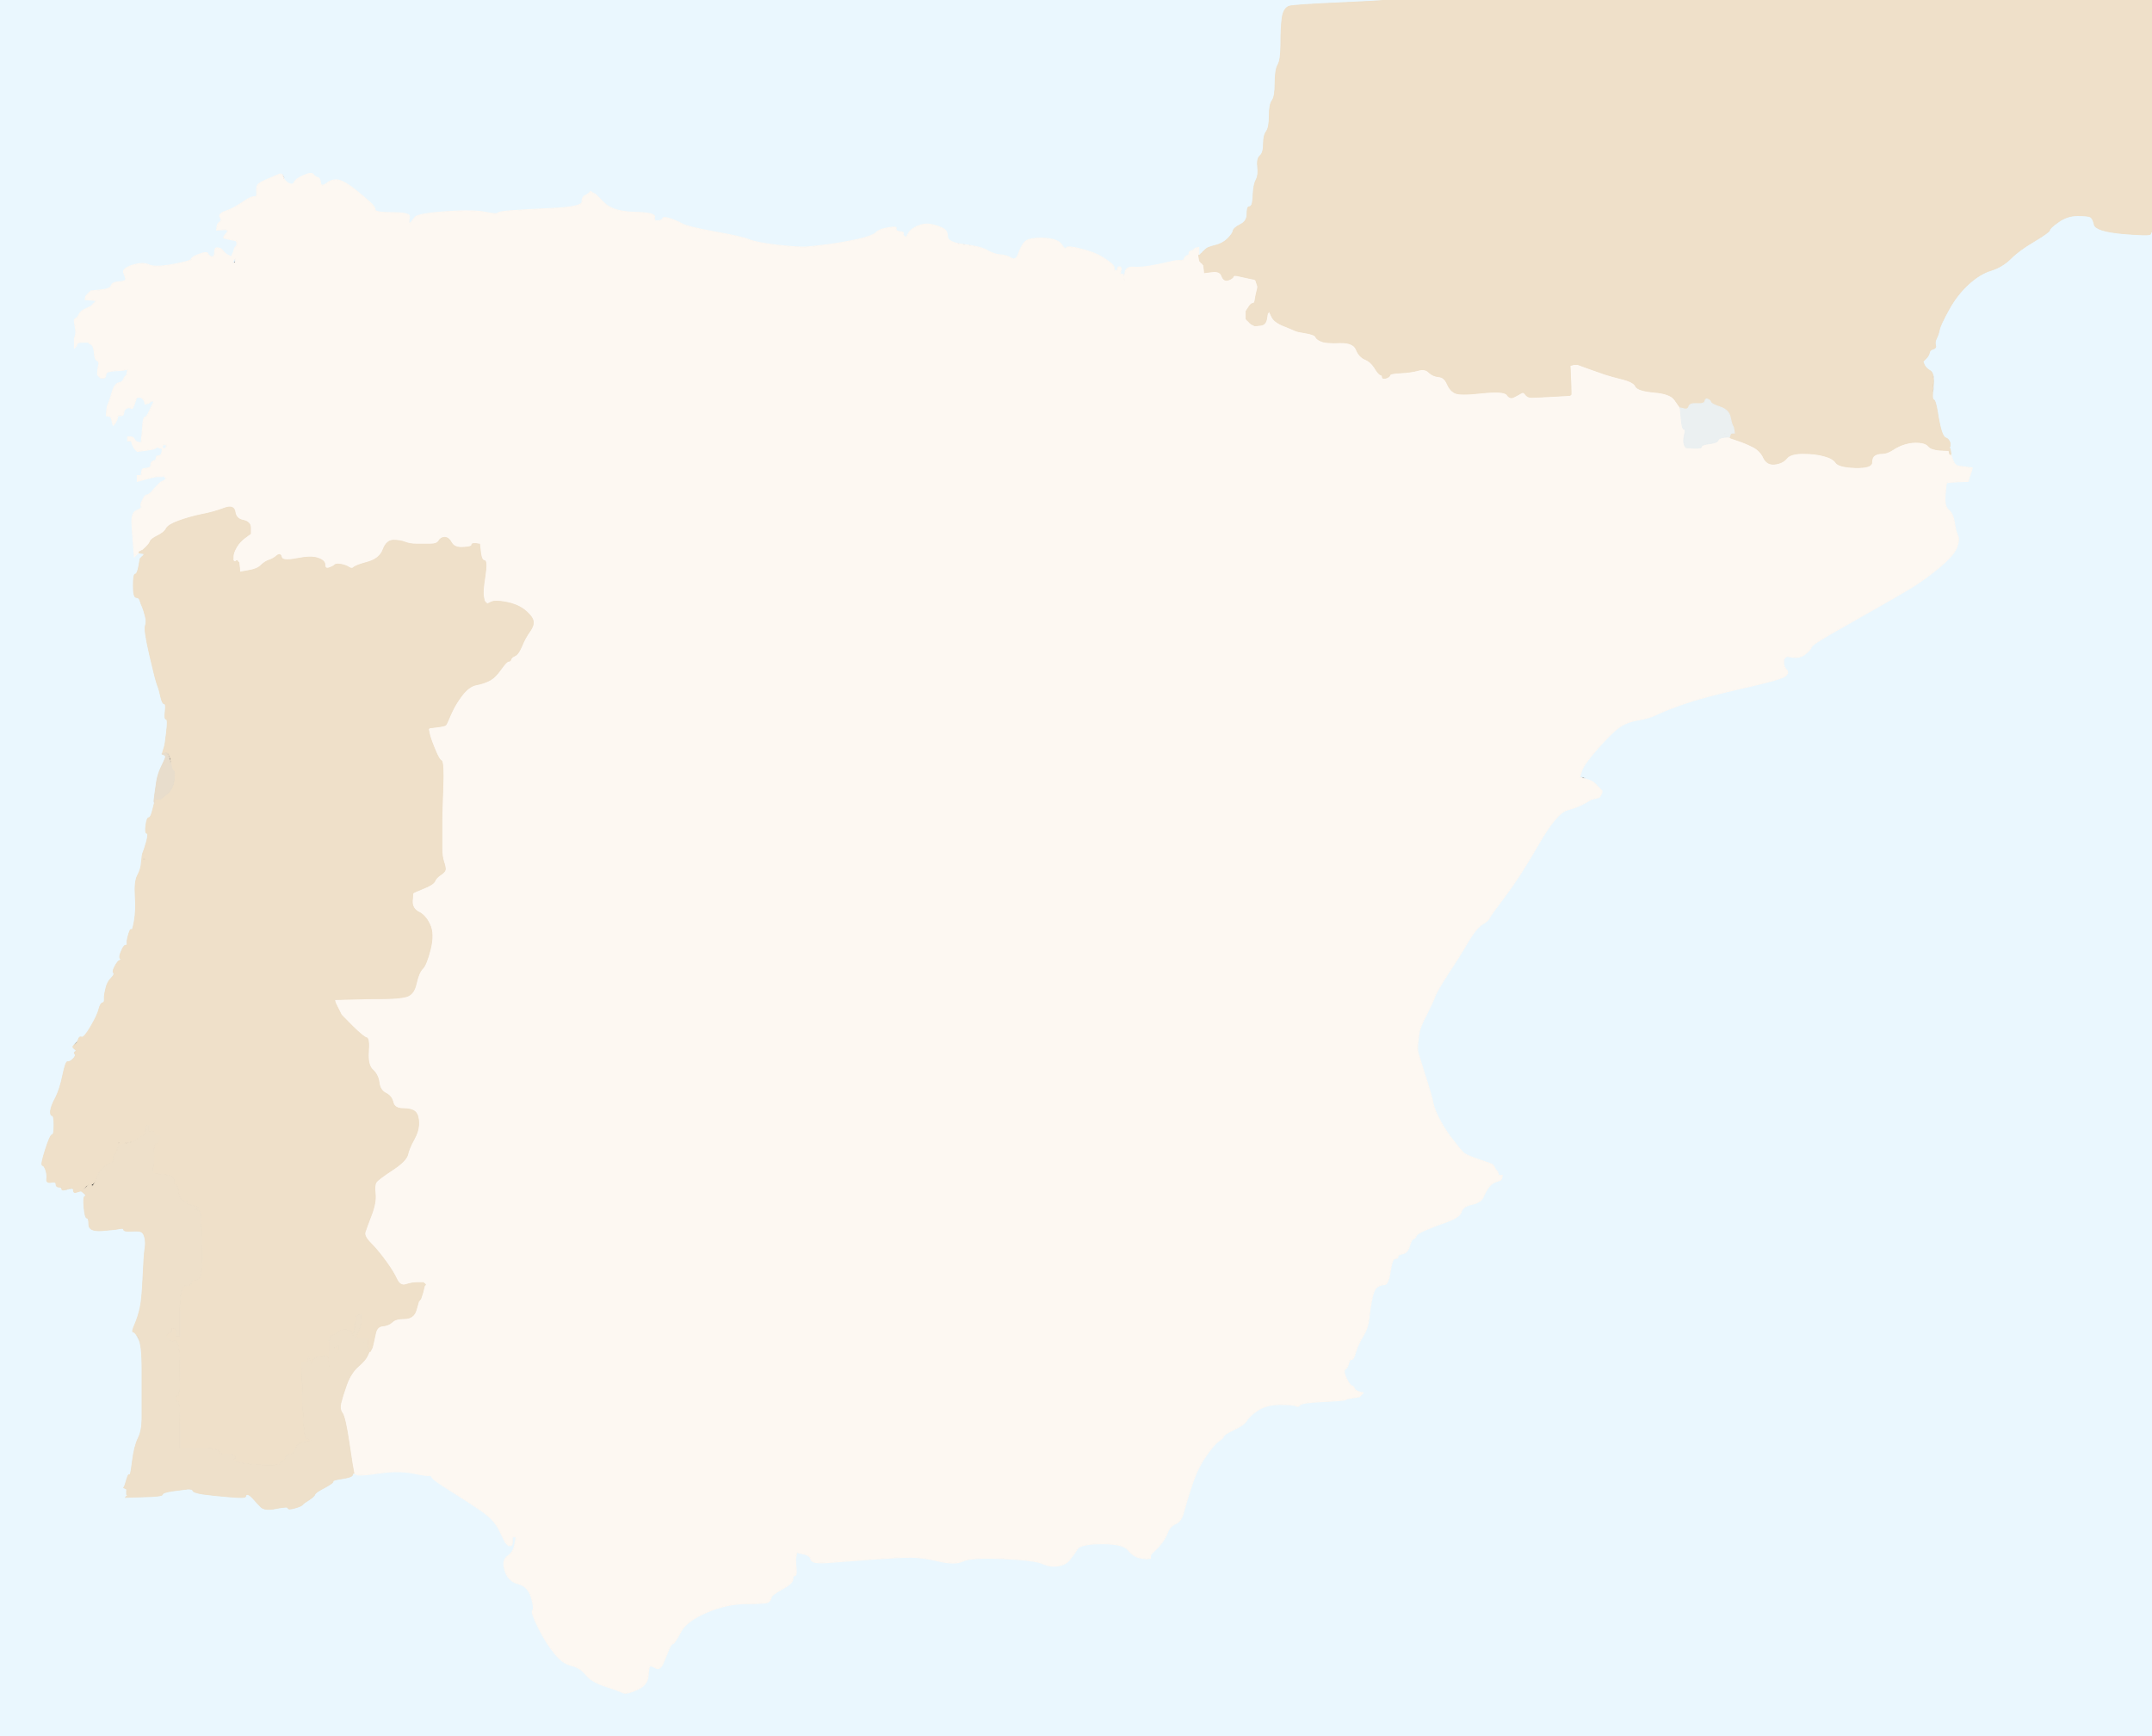 <!-- Created with clker.com Auto tracing tool http://www.clker.com) --> 
<svg 
   xmlns='http://www.w3.org/2000/svg'
   width='1113'
   height='898'>
<rect width="100%" height="100%" fill="#333333" stroke="none"/>
<path style='opacity:1;fill:#EAF7FE;fill-rule:evenodd;stroke:#EAF7FE;stroke-width:0.5px;stroke-linecap:butt;stroke-linejoin:miter;stroke-opacity:1;' d='M 0.0 449.0 L 0.0 0.0 L 357.5 0.0 L 715.0 0.0 L 715.0 0.2 Q 715.0 0.5 692.5 1.5 Q 670.0 2.5 667.0 3.2 Q 664.0 4.0 663.2 9.0 Q 662.5 14.0 662.5 22.5 Q 662.5 31.0 661.0 33.5 Q 659.5 36.0 659.5 43.0 Q 659.5 50.0 658.0 52.0 Q 656.5 54.0 656.5 60.0 Q 656.5 66.0 655.0 68.0 Q 653.5 70.0 653.5 74.5 Q 653.5 79.0 651.8 80.5 Q 650.0 82.0 650.5 86.2 Q 651.0 90.5 649.8 92.8 Q 648.5 95.0 648.2 99.8 Q 648.0 104.5 647.5 105.8 Q 647.0 107.0 646.0 107.0 Q 645.0 107.0 645.0 110.8 Q 645.0 114.5 641.5 116.2 Q 638.0 118.0 637.8 119.5 Q 637.5 121.0 635.0 123.5 Q 632.5 126.0 628.5 127.0 Q 624.5 128.0 623.8 128.8 L 623.0 129.5 L 622.8 129.8 L 622.5 130.0 L 622.2 130.2 L 622.0 130.5 L 621.8 130.8 L 621.5 131.0 L 621.2 131.2 L 621.0 131.5 L 620.8 131.8 L 620.5 132.0 L 620.2 132.0 L 620.0 132.0 L 620.0 130.0 L 620.0 128.0 L 619.0 128.2 L 618.0 128.5 L 617.8 128.8 L 617.5 129.0 L 617.2 129.2 L 617.0 129.5 L 616.0 129.8 Q 615.0 130.0 615.0 131.0 Q 615.0 132.0 614.0 132.2 Q 613.0 132.5 612.5 133.8 Q 612.0 135.0 610.5 134.8 Q 609.0 134.5 602.0 136.5 Q 595.0 138.5 593.8 140.8 Q 592.5 143.0 592.2 141.0 Q 592.0 139.0 591.0 138.8 Q 590.0 138.5 586.0 138.2 Q 582.0 138.0 581.8 141.5 L 581.5 145.0 L 581.2 143.5 L 581.0 142.0 L 580.0 141.8 L 579.0 141.5 L 579.2 141.2 L 579.5 141.0 L 579.8 139.5 Q 580.0 138.0 579.0 138.0 Q 578.0 138.0 578.0 139.0 Q 578.0 140.0 577.0 140.0 Q 576.0 140.0 576.2 139.0 Q 576.5 138.0 575.2 136.8 Q 574.0 135.5 570.0 133.0 Q 566.0 130.5 559.0 128.8 Q 552.0 127.0 551.5 128.2 Q 551.0 129.5 549.0 126.5 Q 547.0 123.5 539.5 123.2 Q 532.0 123.0 530.0 125.2 Q 528.0 127.5 526.8 131.2 Q 525.5 135.0 523.0 133.5 Q 520.5 132.0 517.2 131.8 Q 514.0 131.5 510.5 129.5 Q 507.0 127.5 497.5 126.2 Q 488.0 125.0 489.0 122.0 Q 490.0 119.0 487.0 117.8 Q 484.0 116.5 481.0 116.0 Q 478.0 115.5 474.5 117.0 Q 471.0 118.5 469.8 120.8 L 468.5 123.0 L 468.2 122.8 L 468.0 122.5 L 467.8 122.2 L 467.5 122.0 L 467.2 121.8 Q 467.0 121.5 467.2 120.8 Q 467.5 120.0 465.2 119.8 Q 463.0 119.5 463.5 118.2 Q 464.0 117.0 459.5 117.8 Q 455.0 118.5 453.2 120.2 Q 451.5 122.0 443.8 123.8 Q 436.0 125.5 428.5 126.5 Q 421.0 127.5 416.8 127.8 Q 412.5 128.0 401.8 126.8 Q 391.0 125.5 387.5 124.0 Q 384.0 122.5 370.0 120.0 Q 356.0 117.5 352.8 115.8 Q 349.5 114.0 346.2 113.0 Q 343.0 112.0 342.8 113.0 Q 342.5 114.0 340.2 114.2 Q 338.0 114.5 338.5 112.2 Q 339.0 110.0 328.0 109.8 Q 317.0 109.5 312.5 105.0 L 308.0 100.5 L 307.0 100.0 L 306.0 99.5 L 305.8 99.2 L 305.5 99.0 L 305.2 99.2 L 305.0 99.5 L 304.8 99.8 L 304.5 100.0 L 304.2 100.2 Q 304.0 100.5 302.5 101.2 Q 301.0 102.0 301.0 104.5 Q 301.0 107.0 286.0 107.8 Q 271.0 108.5 264.5 109.0 Q 258.0 109.5 257.5 110.2 Q 257.0 111.0 251.0 109.8 Q 245.0 108.5 230.5 109.5 Q 216.0 110.5 214.5 112.5 L 213.0 114.5 L 212.8 114.8 L 212.5 115.0 L 212.2 115.2 L 212.0 115.5 L 211.8 115.8 L 211.5 116.0 L 211.5 115.0 Q 211.5 114.0 211.8 112.0 Q 212.0 110.0 203.0 110.0 Q 194.0 110.0 194.0 108.5 Q 194.0 107.0 191.2 104.5 Q 188.5 102.0 183.5 98.0 Q 178.5 94.0 175.2 93.2 Q 172.0 92.5 169.0 94.8 Q 166.0 97.0 165.8 94.5 Q 165.5 92.0 162.2 91.2 Q 159.0 90.5 156.0 91.5 Q 153.0 92.5 152.2 94.2 Q 151.5 96.0 150.2 95.8 L 149.0 95.5 L 148.0 95.8 Q 147.0 96.0 147.2 94.5 Q 147.5 93.0 146.8 91.2 Q 146.0 89.5 144.2 90.2 Q 142.5 91.0 138.2 92.8 Q 134.0 94.5 133.2 95.8 Q 132.5 97.0 132.8 99.5 Q 133.0 102.0 131.5 101.8 Q 130.0 101.5 125.2 104.8 Q 120.5 108.0 116.8 109.2 Q 113.0 110.5 113.8 112.2 L 114.5 114.0 L 114.2 114.2 L 114.0 114.5 L 113.8 114.8 L 113.5 115.0 L 113.2 115.2 L 113.0 115.5 L 112.8 115.8 L 112.5 116.0 L 112.2 117.5 L 112.0 119.0 L 115.5 118.8 Q 119.0 118.5 117.0 120.8 Q 115.0 123.0 116.0 123.2 Q 117.0 123.5 119.5 124.0 L 122.0 124.5 L 122.2 124.8 L 122.5 125.0 L 122.5 126.0 L 122.5 127.0 L 122.2 127.2 L 122.0 127.5 L 121.8 127.8 L 121.5 128.0 L 121.5 129.5 L 121.5 131.0 L 121.5 133.0 L 121.5 135.0 L 121.2 135.2 L 121.0 135.5 L 120.5 135.5 L 120.0 135.5 L 119.8 135.2 L 119.5 135.0 L 119.2 134.8 L 119.0 134.5 L 118.0 134.2 L 117.0 134.0 L 116.8 132.5 L 116.5 131.0 L 116.2 130.8 L 116.0 130.5 L 115.8 130.2 Q 115.5 130.0 114.8 129.2 L 114.0 128.5 L 112.5 128.2 Q 111.0 128.0 111.0 130.5 Q 111.0 133.0 109.5 132.8 Q 108.0 132.5 107.5 131.2 Q 107.0 130.0 103.0 131.5 Q 99.0 133.0 99.0 134.0 Q 99.0 135.0 89.5 136.8 Q 80.0 138.5 77.0 137.0 Q 74.0 135.5 68.5 137.2 Q 63.0 139.0 64.0 141.2 Q 65.0 143.5 65.0 144.5 Q 65.0 145.5 61.5 145.8 Q 58.0 146.0 57.5 147.8 Q 57.0 149.5 52.0 150.0 L 47.0 150.5 L 46.8 150.8 L 46.5 151.0 L 46.2 151.2 L 46.0 151.5 L 45.8 151.8 L 45.5 152.0 L 45.2 152.2 L 45.0 152.5 L 44.8 152.8 L 44.5 153.0 L 44.2 154.0 L 44.0 155.0 L 47.0 155.2 L 50.0 155.5 L 49.8 155.8 L 49.5 156.0 L 49.2 156.2 L 49.0 156.5 L 48.8 156.8 L 48.5 157.0 L 48.2 157.2 L 48.0 157.5 L 47.8 157.8 L 47.5 158.0 L 47.2 158.2 L 47.0 158.5 L 44.2 159.8 Q 41.5 161.0 40.8 162.8 Q 40.0 164.5 39.0 164.8 Q 38.0 165.0 38.8 168.5 Q 39.5 172.0 39.0 173.5 L 38.5 175.0 L 38.5 177.5 L 38.5 180.0 L 38.8 179.8 L 39.0 179.5 L 39.2 179.2 L 39.5 179.0 L 39.8 178.0 Q 40.0 177.0 42.8 177.0 L 45.5 177.0 L 45.8 177.2 L 46.0 177.5 L 47.2 178.2 Q 48.5 179.0 48.8 182.5 Q 49.0 186.0 50.2 186.5 Q 51.5 187.0 51.0 189.0 Q 50.5 191.0 50.5 192.5 L 50.5 194.0 L 50.8 194.2 L 51.0 194.5 L 51.2 194.8 L 51.5 195.0 L 51.8 195.2 L 52.0 195.5 L 53.0 195.5 L 54.0 195.5 L 54.2 195.2 L 54.5 195.0 L 54.8 193.5 Q 55.0 192.0 59.5 191.8 L 64.0 191.5 L 65.0 191.2 L 66.0 191.0 L 65.8 192.5 L 65.5 194.0 L 65.2 194.2 L 65.0 194.5 L 64.8 194.8 L 64.5 195.0 L 64.0 196.0 L 63.5 197.0 L 63.2 197.2 L 63.0 197.5 L 61.0 198.2 Q 59.0 199.0 57.8 203.5 Q 56.5 208.0 56.0 209.0 L 55.5 210.0 L 55.2 212.5 L 55.0 215.0 L 56.0 215.2 L 57.0 215.5 L 57.2 215.8 L 57.5 216.0 L 58.0 218.0 L 58.5 220.0 L 58.8 219.8 L 59.0 219.5 L 59.2 219.2 L 59.5 219.0 L 60.0 218.0 L 60.5 217.0 L 60.8 216.0 L 61.0 215.0 L 62.5 215.0 Q 64.0 215.0 64.0 213.5 Q 64.0 212.0 65.5 211.2 Q 67.0 210.5 67.8 211.2 Q 68.5 212.0 69.5 209.0 L 70.5 206.0 L 70.8 205.8 L 71.0 205.5 L 72.0 205.5 L 73.0 205.5 L 73.2 205.8 L 73.5 206.0 L 73.8 206.2 L 74.0 206.5 L 74.2 206.8 L 74.5 207.0 L 74.8 208.0 L 75.0 209.0 L 76.0 208.8 L 77.0 208.5 L 77.2 208.2 L 77.5 208.0 L 77.8 207.8 L 78.0 207.5 L 79.0 207.5 L 80.0 207.5 L 79.8 207.8 L 79.5 208.0 L 79.0 209.0 L 78.5 210.0 L 77.2 212.8 Q 76.0 215.5 75.0 215.8 Q 74.0 216.0 73.8 220.5 Q 73.5 225.0 73.2 227.0 L 73.0 229.0 L 71.5 229.2 L 70.0 229.5 L 69.8 229.8 L 69.5 230.0 L 69.5 231.0 L 69.5 232.0 L 69.8 232.2 L 70.0 232.5 L 70.2 232.8 L 70.5 233.0 L 70.8 233.2 L 71.0 233.5 L 75.0 233.0 Q 79.0 232.5 80.0 232.0 L 81.0 231.5 L 81.2 231.2 L 81.5 231.0 L 81.8 230.8 L 82.0 230.5 L 84.0 230.2 L 86.0 230.0 L 86.0 232.0 L 86.0 234.0 L 85.0 234.2 L 84.0 234.5 L 83.8 234.8 L 83.5 235.0 L 83.2 235.2 L 83.0 235.5 L 82.0 235.8 L 81.0 236.0 L 80.8 237.0 L 80.5 238.0 L 79.2 238.5 Q 78.0 239.0 78.0 240.5 Q 78.0 242.0 76.0 242.2 L 74.0 242.5 L 73.8 242.8 L 73.5 243.0 L 73.2 244.5 L 73.0 246.0 L 72.0 246.0 L 71.0 246.0 L 71.0 247.5 L 71.0 249.0 L 75.5 247.8 Q 80.0 246.5 81.5 246.5 L 83.0 246.5 L 83.5 246.5 L 84.0 246.5 L 84.2 246.2 L 84.5 246.0 L 84.8 246.2 L 85.0 246.5 L 85.2 246.8 L 85.5 247.0 L 85.8 247.2 L 86.0 247.5 L 85.8 247.8 L 85.5 248.0 L 85.2 248.2 L 85.0 248.5 L 84.0 249.0 L 83.0 249.5 L 82.8 249.8 L 82.5 250.0 L 82.2 250.2 L 82.0 250.5 L 81.8 250.8 L 81.5 251.0 L 81.2 251.2 L 81.0 251.5 L 80.8 251.8 L 80.5 252.0 L 78.8 254.0 Q 77.0 256.0 76.0 256.0 Q 75.0 256.0 73.8 258.5 Q 72.5 261.0 73.0 262.0 Q 73.5 263.0 70.8 264.0 Q 68.0 265.0 68.2 270.5 Q 68.5 276.0 69.0 282.0 L 69.5 288.0 L 69.8 287.8 L 70.0 287.5 L 70.2 287.2 L 70.5 287.0 L 70.8 286.8 L 71.0 286.5 L 71.2 286.2 L 71.5 286.0 L 71.8 286.0 L 72.0 286.0 L 73.5 286.2 L 75.0 286.5 L 74.8 286.8 L 74.5 287.0 L 74.2 287.2 L 74.0 287.5 L 73.8 287.8 L 73.5 288.0 L 73.2 288.2 L 73.0 288.5 L 72.8 288.8 L 72.5 289.0 L 71.8 293.0 Q 71.0 297.0 70.0 297.0 Q 69.0 297.0 69.0 303.0 Q 69.0 309.0 70.5 309.0 Q 72.0 309.0 72.5 310.8 Q 73.0 312.5 73.8 314.2 Q 74.5 316.0 75.2 318.8 Q 76.0 321.5 75.2 323.8 Q 74.5 326.0 77.5 339.0 Q 80.5 352.0 81.5 354.5 Q 82.5 357.0 83.2 360.5 Q 84.0 364.0 85.0 364.0 Q 86.0 364.0 85.5 368.0 Q 85.0 372.0 86.0 372.0 Q 87.0 372.0 86.2 378.5 Q 85.5 385.0 85.0 386.5 Q 84.5 388.0 84.2 389.0 L 84.0 390.0 L 85.0 390.5 Q 86.0 391.0 85.5 392.2 Q 85.0 393.5 83.2 397.2 Q 81.5 401.0 81.0 404.5 L 80.5 408.0 L 80.0 411.5 Q 79.5 415.0 79.8 415.0 L 80.0 415.0 L 79.0 419.0 Q 78.0 423.0 77.0 423.0 Q 76.0 423.0 75.5 427.0 Q 75.0 431.0 76.0 431.0 Q 77.0 431.0 75.8 435.5 Q 74.5 440.0 74.0 441.0 Q 73.5 442.0 73.8 443.2 Q 74.0 444.5 73.5 447.0 Q 73.0 449.5 71.2 452.8 Q 69.5 456.0 70.0 463.5 Q 70.5 471.0 69.5 476.5 Q 68.5 482.0 68.0 481.0 Q 67.5 480.0 66.5 483.5 Q 65.5 487.0 65.8 488.0 Q 66.0 489.0 65.0 489.0 Q 64.0 489.0 62.8 492.0 Q 61.5 495.0 62.2 495.8 Q 63.0 496.5 62.0 496.8 Q 61.0 497.0 59.5 499.8 Q 58.0 502.5 58.8 503.2 Q 59.5 504.0 57.5 506.0 Q 55.5 508.0 54.8 511.2 Q 54.0 514.5 54.0 515.5 Q 54.0 516.5 54.0 517.5 Q 54.0 518.5 53.0 518.8 Q 52.0 519.0 51.2 522.0 Q 50.5 525.0 47.2 531.5 Q 44.0 538.0 42.8 537.5 Q 41.5 537.0 39.2 539.2 Q 37.0 541.5 38.5 542.5 Q 40.0 543.5 39.0 544.0 Q 38.0 544.5 38.8 545.2 Q 39.5 546.0 37.8 547.8 Q 36.0 549.5 35.0 549.2 Q 34.0 549.0 32.5 556.2 Q 31.0 563.5 28.8 567.8 Q 26.5 572.0 26.2 574.5 Q 26.0 577.0 27.0 577.0 Q 28.0 577.0 28.0 582.0 Q 28.0 587.0 27.0 587.0 Q 26.0 587.0 23.5 594.8 Q 21.0 602.5 22.0 602.8 Q 23.0 603.0 23.8 605.5 Q 24.5 608.0 24.2 609.0 Q 24.0 610.0 27.5 611.0 Q 31.0 612.0 31.5 614.0 Q 32.0 616.0 35.0 615.2 Q 38.0 614.5 39.0 615.0 Q 40.0 615.5 41.0 615.8 L 42.0 616.0 L 43.5 617.2 Q 45.0 618.5 44.0 618.8 Q 43.0 619.0 43.5 624.5 Q 44.0 630.0 45.0 630.0 Q 46.0 630.0 46.0 633.5 Q 46.0 637.0 52.8 636.5 Q 59.5 636.0 61.8 635.5 Q 64.0 635.0 64.0 636.0 Q 64.0 637.0 68.0 636.8 Q 72.0 636.5 73.2 637.2 Q 74.5 638.0 75.0 640.5 Q 75.5 643.0 75.0 646.0 Q 74.5 649.0 74.0 660.5 Q 73.5 672.0 72.5 676.5 Q 71.5 681.0 70.5 683.5 Q 69.5 686.0 70.0 688.5 Q 70.5 691.0 72.0 693.5 Q 73.5 696.0 73.5 707.5 Q 73.5 719.0 73.5 723.0 Q 73.5 727.0 73.5 733.5 Q 73.5 740.0 71.5 744.0 Q 69.5 748.0 68.5 756.0 Q 67.5 764.0 67.0 763.0 Q 66.5 762.0 65.5 765.5 Q 64.5 769.0 64.2 769.2 L 64.0 769.5 L 65.0 770.0 Q 66.0 770.5 65.8 770.8 L 65.5 771.0 L 65.5 772.0 L 65.5 773.0 L 65.8 773.2 L 66.0 773.5 L 65.8 773.8 L 65.5 774.0 L 65.2 774.2 L 65.0 774.5 L 74.5 774.2 Q 84.0 774.0 84.0 773.0 Q 84.0 772.0 89.0 771.2 Q 94.0 770.5 96.8 770.2 Q 99.5 770.0 99.8 771.0 Q 100.0 772.0 105.0 772.8 Q 110.0 773.5 118.5 774.2 Q 127.0 775.0 127.0 774.0 Q 127.0 773.0 128.0 773.0 Q 129.0 773.0 131.0 775.2 Q 133.0 777.5 135.0 779.5 Q 137.0 781.5 143.0 780.2 Q 149.0 779.0 149.0 780.0 Q 149.0 781.0 152.5 780.0 Q 156.0 779.0 156.5 778.2 Q 157.0 777.5 159.8 775.8 Q 162.5 774.0 162.8 773.0 Q 163.0 772.0 167.8 769.5 Q 172.5 767.0 172.2 766.2 Q 172.0 765.5 177.0 764.8 Q 182.0 764.0 182.2 763.0 Q 182.5 762.0 182.8 762.0 L 183.0 762.0 L 184.5 762.8 Q 186.0 763.5 196.0 762.0 Q 206.0 760.5 212.8 761.8 Q 219.5 763.0 220.8 762.0 Q 222.0 761.0 223.0 763.2 Q 224.0 765.5 233.2 771.2 Q 242.5 777.0 249.0 781.5 Q 255.5 786.0 258.0 791.0 Q 260.5 796.0 261.0 797.0 L 261.5 798.0 L 261.8 798.2 L 262.0 798.5 L 262.2 798.8 L 262.5 799.0 L 262.8 799.2 L 263.0 799.5 L 264.0 799.5 Q 265.0 799.5 265.0 797.2 L 265.0 795.0 L 266.0 795.0 L 267.0 795.0 L 266.2 799.0 Q 265.5 803.0 262.5 805.0 Q 259.5 807.0 261.2 812.5 Q 263.0 818.0 268.0 819.2 Q 273.0 820.5 274.8 826.2 Q 276.5 832.0 275.5 833.0 Q 274.5 834.0 278.5 842.0 Q 282.5 850.0 286.8 855.2 Q 291.0 860.5 295.5 861.5 Q 300.0 862.5 303.0 866.2 Q 306.0 870.0 313.0 872.2 Q 320.0 874.5 322.0 875.5 Q 324.0 876.5 329.5 874.0 Q 335.0 871.5 335.2 866.8 Q 335.5 862.0 336.2 861.8 Q 337.0 861.5 339.2 862.8 Q 341.5 864.0 343.2 859.8 Q 345.0 855.5 346.0 853.0 Q 347.0 850.5 348.0 850.2 Q 349.0 850.0 352.0 844.2 Q 355.0 838.5 365.5 834.0 Q 376.0 829.5 386.0 829.5 Q 396.0 829.5 397.2 828.8 Q 398.5 828.0 398.8 826.5 Q 399.0 825.0 404.5 822.0 Q 410.0 819.0 410.0 817.0 Q 410.0 815.0 411.0 815.0 Q 412.0 815.0 411.8 812.0 Q 411.5 809.0 411.5 807.5 L 411.5 806.0 L 411.8 804.5 L 412.0 803.0 L 415.5 803.8 Q 419.0 804.5 419.5 806.8 Q 420.0 809.0 429.0 808.2 Q 438.0 807.5 451.5 806.5 Q 465.0 805.5 471.0 805.5 Q 477.0 805.5 485.5 807.5 Q 494.0 809.5 498.0 807.5 Q 502.0 805.5 518.8 806.2 Q 535.5 807.0 539.2 808.8 Q 543.0 810.5 547.0 810.0 Q 551.0 809.5 553.2 806.8 Q 555.5 804.0 557.2 801.2 Q 559.0 798.5 570.0 798.5 Q 581.0 798.5 583.5 801.8 Q 586.0 805.0 589.5 805.8 Q 593.0 806.5 594.0 806.2 L 595.0 806.0 L 595.0 805.0 Q 595.0 804.0 596.8 802.5 Q 598.5 801.0 600.5 798.5 Q 602.5 796.0 603.8 792.8 Q 605.0 789.5 608.0 788.2 Q 611.0 787.0 612.2 782.0 Q 613.5 777.0 616.5 768.0 Q 619.5 759.0 623.8 753.0 Q 628.0 747.0 630.2 745.5 Q 632.5 744.0 632.8 743.0 Q 633.0 742.0 638.2 739.5 Q 643.5 737.0 644.8 734.8 Q 646.0 732.5 650.5 729.5 Q 655.0 726.5 662.0 726.5 Q 669.0 726.5 670.2 727.2 Q 671.5 728.0 672.2 726.8 Q 673.0 725.5 684.0 725.0 Q 695.0 724.5 696.0 724.0 L 697.0 723.5 L 700.0 723.0 L 703.0 722.5 L 703.2 722.2 L 703.5 722.0 L 703.8 721.8 L 704.0 721.5 L 704.2 721.2 L 704.5 721.0 L 704.8 720.8 L 705.0 720.5 L 703.0 720.0 Q 701.0 719.5 700.5 718.2 Q 700.0 717.0 699.0 716.8 Q 698.0 716.5 696.2 712.8 Q 694.5 709.0 695.8 708.2 Q 697.0 707.5 697.5 705.2 Q 698.0 703.0 699.0 703.2 Q 700.0 703.5 701.2 699.2 Q 702.5 695.0 705.0 691.0 Q 707.5 687.0 708.0 682.0 Q 708.5 677.0 709.5 672.0 Q 710.5 667.0 712.2 665.8 Q 714.0 664.5 716.0 664.5 Q 718.0 664.5 719.0 657.8 Q 720.0 651.0 721.5 651.0 Q 723.0 651.0 723.0 650.0 Q 723.0 649.0 725.5 648.5 Q 728.0 648.0 729.0 644.5 Q 730.0 641.0 731.0 640.8 Q 732.0 640.5 732.5 639.2 Q 733.0 638.0 737.8 636.0 Q 742.5 634.0 748.8 631.8 Q 755.0 629.5 755.8 626.8 Q 756.5 624.0 761.2 623.0 Q 766.0 622.0 767.2 619.0 Q 768.5 616.0 770.0 614.0 Q 771.5 612.0 773.8 611.2 L 776.0 610.5 L 776.2 610.2 L 776.5 610.0 L 776.8 609.0 L 777.0 608.0 L 776.0 608.0 L 775.0 608.0 L 774.8 607.0 L 774.5 606.0 L 774.2 605.8 L 774.0 605.5 L 773.8 605.2 L 773.5 605.0 L 773.0 604.0 Q 772.5 603.0 772.0 602.5 Q 771.5 602.0 764.8 599.8 Q 758.0 597.5 756.8 596.2 Q 755.5 595.0 751.8 590.2 Q 748.0 585.5 745.0 580.0 Q 742.0 574.5 741.2 570.8 Q 740.5 567.0 737.2 556.8 Q 734.0 546.5 733.5 545.0 Q 733.0 543.5 733.2 540.2 Q 733.5 537.0 734.0 534.0 Q 734.5 531.0 737.8 524.8 Q 741.0 518.5 742.2 515.2 Q 743.5 512.0 749.2 503.2 Q 755.0 494.5 759.2 487.2 Q 763.5 480.0 766.8 478.0 Q 770.0 476.0 770.2 475.0 Q 770.5 474.0 778.2 463.8 Q 786.0 453.5 795.5 437.0 Q 805.0 420.5 810.5 419.0 Q 816.0 417.5 819.5 415.5 L 823.0 413.5 L 825.0 413.0 L 827.0 412.5 L 827.2 412.2 L 827.5 412.0 L 828.0 411.0 L 828.5 410.0 L 828.5 409.5 L 828.5 409.0 L 828.2 408.8 L 828.0 408.5 L 827.8 408.2 L 827.5 408.0 L 827.2 407.8 L 827.0 407.5 L 826.8 407.2 L 826.5 407.0 L 826.2 406.8 L 826.0 406.5 L 825.8 406.2 Q 825.5 406.0 824.5 405.0 Q 823.5 404.0 821.8 404.0 Q 820.0 404.0 820.0 403.0 Q 820.0 402.0 818.5 402.0 L 817.0 402.0 L 818.0 398.8 Q 819.0 395.5 826.0 387.5 Q 833.0 379.5 837.0 376.5 Q 841.0 373.5 847.0 372.5 Q 853.0 371.5 857.0 369.5 Q 861.0 367.5 871.0 364.0 Q 881.0 360.5 901.0 356.0 Q 921.0 351.5 923.2 349.8 Q 925.5 348.0 924.0 346.5 Q 922.5 345.0 922.5 343.0 L 922.5 341.0 L 922.8 340.8 L 923.0 340.5 L 923.2 340.2 L 923.5 340.0 L 923.8 339.8 L 924.0 339.5 L 927.5 340.0 Q 931.0 340.5 933.8 338.2 Q 936.5 336.0 936.8 334.8 Q 937.0 333.5 947.5 327.5 Q 958.0 321.5 969.5 315.0 Q 981.0 308.5 988.8 303.8 Q 996.5 299.0 1003.8 292.8 Q 1011.0 286.5 1012.2 282.8 Q 1013.5 279.0 1012.5 277.0 Q 1011.5 275.0 1010.8 270.2 Q 1010.0 265.5 1007.8 263.8 Q 1005.5 262.0 1006.0 256.0 Q 1006.5 250.0 1006.8 249.8 Q 1007.0 249.5 1012.5 249.2 L 1018.0 249.0 L 1018.2 248.0 L 1018.5 247.0 L 1019.0 245.5 L 1019.5 244.0 L 1019.8 243.0 L 1020.0 242.0 L 1018.0 241.8 L 1016.0 241.5 L 1013.5 241.2 Q 1011.0 241.0 1010.0 238.0 L 1009.0 235.0 L 1008.8 233.5 L 1008.5 232.0 L 1008.2 231.8 L 1008.0 231.5 L 1008.2 231.2 L 1008.5 231.0 L 1008.5 230.0 L 1008.5 229.0 L 1008.0 228.0 Q 1007.5 227.0 1006.2 226.5 Q 1005.0 226.0 1004.0 222.8 Q 1003.0 219.5 1002.0 213.2 Q 1001.0 207.0 1000.0 206.8 Q 999.0 206.5 998.5 205.2 Q 998.0 204.0 999.0 204.0 Q 1000.0 204.0 1000.2 198.5 Q 1000.5 193.0 998.2 191.8 Q 996.0 190.5 995.2 188.8 L 994.5 187.0 L 996.0 185.5 Q 997.5 184.0 997.8 182.5 Q 998.0 181.0 999.8 180.5 Q 1001.5 180.0 1001.0 178.5 Q 1000.5 177.0 1001.5 175.0 Q 1002.5 173.0 1003.0 170.5 Q 1003.5 168.0 1007.8 160.2 Q 1012.0 152.5 1018.0 147.0 Q 1024.0 141.5 1029.8 139.8 Q 1035.5 138.0 1039.8 133.8 Q 1044.0 129.5 1052.0 124.8 Q 1060.0 120.0 1060.0 119.0 Q 1060.0 118.0 1064.5 114.8 Q 1069.0 111.5 1074.5 111.5 Q 1080.0 111.5 1081.2 112.2 Q 1082.5 113.0 1083.2 116.2 Q 1084.0 119.5 1098.0 120.8 Q 1112.0 122.0 1112.2 121.0 L 1112.5 120.0 L 1112.8 120.0 L 1113.0 120.0 L 1113.0 509.0 L 1113.0 898.0 L 556.5 898.0 L 0.0 898.0 L 0.0 449.0 z 
M 66.0 227.0 L 66.0 226.0 L 67.5 226.0 Q 69.0 226.0 69.0 227.0 Q 69.0 228.0 67.5 228.0 L 66.0 228.0 L 66.0 227.0 z 
'/>
<path style='opacity:1;fill:#FDF8F2;fill-rule:evenodd;stroke:#FDF8F2;stroke-width:0.5px;stroke-linecap:butt;stroke-linejoin:miter;stroke-opacity:1;' d='M 211.5 115.0 L 211.5 116.0 L 211.8 115.8 L 212.0 115.5 L 212.2 115.2 L 212.5 115.0 L 212.8 114.8 L 213.0 114.5 L 214.5 112.5 Q 216.0 110.5 230.5 109.5 Q 245.0 108.5 251.0 109.8 Q 257.0 111.0 257.5 110.2 Q 258.0 109.5 264.5 109.0 Q 271.0 108.5 286.0 107.8 Q 301.0 107.0 301.0 104.5 Q 301.0 102.0 302.5 101.2 Q 304.0 100.5 304.2 100.2 L 304.5 100.0 L 304.8 99.8 L 305.0 99.5 L 305.2 99.2 L 305.5 99.0 L 305.8 99.2 L 306.0 99.5 L 307.0 100.0 L 308.0 100.5 L 312.5 105.0 Q 317.0 109.5 328.0 109.8 Q 339.0 110.0 338.5 112.2 Q 338.0 114.5 340.2 114.2 Q 342.5 114.0 342.8 113.0 Q 343.0 112.0 346.2 113.0 Q 349.5 114.0 352.8 115.8 Q 356.0 117.5 370.0 120.0 Q 384.0 122.5 387.5 124.0 Q 391.0 125.5 401.8 126.8 Q 412.5 128.0 416.8 127.8 Q 421.0 127.5 428.5 126.5 Q 436.0 125.5 443.8 123.8 Q 451.5 122.0 453.2 120.2 Q 455.0 118.5 459.5 117.8 Q 464.0 117.0 463.5 118.2 Q 463.0 119.5 465.2 119.8 Q 467.5 120.0 467.2 120.8 Q 467.0 121.5 467.2 121.8 L 467.5 122.0 L 467.8 122.2 L 468.0 122.5 L 468.2 122.8 L 468.5 123.0 L 469.8 120.8 Q 471.0 118.5 474.5 117.0 Q 478.0 115.5 481.0 116.0 Q 484.0 116.5 487.0 117.8 Q 490.0 119.0 490.0 122.2 Q 490.0 125.5 498.5 126.5 Q 507.0 127.5 510.5 129.5 Q 514.0 131.5 517.2 131.8 Q 520.5 132.0 523.0 133.5 Q 525.5 135.0 526.8 131.2 Q 528.0 127.5 530.0 125.2 Q 532.0 123.0 539.5 123.2 Q 547.0 123.5 549.0 126.5 Q 551.0 129.5 551.5 128.2 Q 552.0 127.0 559.0 128.8 Q 566.0 130.5 570.0 133.0 Q 574.0 135.5 575.2 136.8 Q 576.5 138.0 576.2 139.0 Q 576.0 140.0 577.0 140.0 Q 578.0 140.0 578.0 139.0 Q 578.0 138.0 579.0 138.0 Q 580.0 138.0 579.8 139.5 L 579.5 141.0 L 579.2 141.2 L 579.0 141.5 L 580.0 141.8 L 581.0 142.0 L 581.2 143.5 L 581.5 145.0 L 581.8 141.5 Q 582.0 138.0 586.0 138.2 Q 590.0 138.5 595.5 137.5 Q 601.0 136.5 605.0 135.5 Q 609.0 134.5 610.5 134.8 Q 612.0 135.0 612.5 133.8 Q 613.0 132.5 614.0 132.2 Q 615.0 132.0 615.0 131.0 Q 615.0 130.0 616.0 129.8 L 617.0 129.5 L 617.2 129.2 L 617.5 129.0 L 617.8 128.8 L 618.0 128.5 L 619.0 128.2 L 620.0 128.0 L 620.0 130.0 L 620.0 132.0 L 620.2 133.5 L 620.5 135.0 L 620.8 135.2 L 621.0 135.5 L 621.2 135.8 L 621.5 136.0 L 621.8 136.2 L 622.0 136.5 L 622.2 136.8 L 622.5 137.0 L 622.8 139.0 L 623.0 141.0 L 627.0 140.5 Q 631.0 140.0 632.0 142.8 Q 633.0 145.5 635.2 144.8 Q 637.5 144.0 637.8 143.0 Q 638.0 142.0 641.0 142.8 Q 644.0 143.5 646.5 144.0 L 649.0 144.5 L 649.2 144.8 L 649.5 145.0 L 650.0 146.5 L 650.5 148.0 L 650.5 148.5 L 650.5 149.0 L 650.0 151.0 Q 649.5 153.0 649.2 155.0 Q 649.0 157.0 648.0 157.0 Q 647.0 157.0 645.8 159.0 L 644.5 161.0 L 644.5 163.0 L 644.5 165.0 L 644.8 165.2 L 645.0 165.5 L 645.2 165.8 L 645.5 166.0 L 645.8 166.2 L 646.0 166.5 L 646.2 166.8 L 646.5 167.0 L 646.8 167.2 L 647.0 167.5 L 648.0 168.0 L 649.0 168.5 L 651.8 168.2 Q 654.5 168.0 655.0 165.0 L 655.5 162.0 L 655.8 161.8 L 656.0 161.5 L 656.2 161.2 L 656.5 161.0 L 657.8 163.8 Q 659.0 166.5 664.0 168.5 Q 669.0 170.5 670.0 171.0 Q 671.0 171.5 675.5 172.2 Q 680.0 173.0 680.5 174.2 Q 681.0 175.5 683.5 176.5 Q 686.0 177.5 693.0 177.2 Q 700.0 177.0 701.5 180.8 Q 703.0 184.5 706.0 185.8 Q 709.0 187.0 711.0 190.2 Q 713.0 193.5 714.0 193.8 Q 715.0 194.0 715.0 195.0 Q 715.0 196.0 716.8 195.5 Q 718.5 195.0 718.8 194.0 Q 719.0 193.0 724.5 192.8 Q 730.0 192.5 733.5 191.5 Q 737.0 190.5 739.0 192.5 Q 741.0 194.5 744.0 194.8 Q 747.0 195.0 748.5 198.5 Q 750.0 202.0 752.5 203.2 Q 755.0 204.5 766.5 203.2 Q 778.0 202.0 779.5 204.2 Q 781.0 206.5 783.2 205.2 Q 785.5 204.0 786.8 203.2 Q 788.0 202.5 789.0 204.0 Q 790.0 205.5 792.0 205.5 Q 794.0 205.5 803.0 205.0 L 812.0 204.5 L 812.2 204.2 L 812.5 204.0 L 812.5 202.0 Q 812.5 200.0 812.2 194.5 L 812.0 189.0 L 813.0 188.8 L 814.0 188.5 L 815.0 188.5 L 816.0 188.5 L 821.5 190.5 Q 827.0 192.5 830.0 193.5 Q 833.0 194.5 839.0 196.0 Q 845.0 197.5 846.0 199.8 Q 847.0 202.0 855.5 202.8 Q 864.0 203.5 866.2 206.8 Q 868.5 210.0 868.8 210.5 L 869.0 211.0 L 869.0 211.2 Q 869.0 211.5 869.5 211.8 L 870.0 212.0 L 870.0 217.0 Q 870.0 222.0 871.0 222.0 Q 872.0 222.0 871.2 225.0 Q 870.5 228.0 871.0 229.5 L 871.5 231.0 L 871.8 231.2 L 872.0 231.5 L 876.0 231.8 Q 880.0 232.0 880.0 231.0 Q 880.0 230.0 884.0 229.5 Q 888.0 229.0 888.5 227.8 Q 889.0 226.5 891.5 226.2 L 894.0 226.0 L 894.2 226.0 L 894.5 226.0 L 894.8 226.2 L 895.0 226.5 L 898.8 227.8 Q 902.5 229.0 906.5 231.0 Q 910.5 233.0 912.2 236.8 Q 914.0 240.5 918.0 240.0 Q 922.0 239.5 924.0 237.0 Q 926.0 234.5 932.5 234.5 Q 939.0 234.5 943.5 235.8 Q 948.0 237.0 949.5 239.2 Q 951.0 241.5 959.5 241.8 Q 968.0 242.0 968.0 239.2 Q 968.0 236.5 969.5 235.5 Q 971.0 234.5 973.5 234.5 Q 976.0 234.5 979.0 232.5 Q 982.0 230.5 985.5 229.5 Q 989.0 228.5 992.5 228.8 Q 996.0 229.0 997.5 230.8 Q 999.0 232.5 1003.5 232.8 L 1008.0 233.0 L 1008.2 234.0 L 1008.5 235.0 L 1008.8 235.0 L 1009.0 235.0 L 1010.0 238.0 Q 1011.0 241.0 1013.5 241.2 L 1016.0 241.5 L 1018.0 241.8 L 1020.0 242.0 L 1019.8 243.0 L 1019.5 244.0 L 1019.0 245.5 L 1018.5 247.0 L 1018.2 248.0 L 1018.0 249.0 L 1012.5 249.2 Q 1007.0 249.5 1006.8 249.8 Q 1006.5 250.0 1006.0 256.0 Q 1005.5 262.0 1007.8 263.8 Q 1010.0 265.5 1010.8 270.2 Q 1011.5 275.0 1012.5 277.0 Q 1013.5 279.0 1012.2 282.8 Q 1011.0 286.5 1003.8 292.8 Q 996.5 299.0 988.8 303.8 Q 981.0 308.5 969.5 315.0 Q 958.0 321.5 947.5 327.5 Q 937.0 333.5 936.8 334.8 Q 936.5 336.0 933.8 338.2 Q 931.0 340.5 927.5 340.0 L 924.0 339.5 L 923.8 339.8 L 923.5 340.0 L 923.2 340.2 L 923.0 340.5 L 922.8 340.8 L 922.5 341.0 L 922.5 343.0 Q 922.5 345.0 924.0 346.5 Q 925.5 348.0 923.2 349.8 Q 921.0 351.5 901.0 356.0 Q 881.0 360.5 871.0 364.0 Q 861.0 367.5 857.0 369.5 Q 853.0 371.5 847.0 372.5 Q 841.0 373.5 837.0 376.5 Q 833.0 379.5 826.0 387.5 Q 819.0 395.5 818.0 398.8 L 817.0 402.0 L 820.2 403.0 Q 823.5 404.0 824.5 405.0 Q 825.5 406.0 825.8 406.2 L 826.0 406.5 L 826.2 406.8 L 826.5 407.0 L 826.8 407.2 L 827.0 407.5 L 827.2 407.8 L 827.5 408.0 L 827.8 408.2 L 828.0 408.5 L 828.2 408.8 L 828.5 409.0 L 828.5 409.5 L 828.5 410.0 L 828.0 411.0 L 827.5 412.0 L 827.2 412.2 L 827.0 412.5 L 825.0 413.0 L 823.0 413.5 L 819.5 415.5 Q 816.0 417.5 810.5 419.0 Q 805.0 420.5 795.5 437.0 Q 786.0 453.5 778.2 463.8 Q 770.5 474.0 770.2 475.0 Q 770.0 476.0 766.8 478.0 Q 763.5 480.0 759.2 487.2 Q 755.0 494.5 749.2 503.2 Q 743.5 512.0 742.2 515.2 Q 741.0 518.5 737.8 524.8 Q 734.5 531.0 734.0 534.0 Q 733.5 537.0 733.2 540.2 Q 733.0 543.5 733.5 545.0 Q 734.0 546.5 737.2 556.8 Q 740.5 567.0 741.2 570.8 Q 742.0 574.5 745.0 580.0 Q 748.0 585.5 751.8 590.2 Q 755.5 595.0 756.8 596.2 Q 758.0 597.5 764.8 599.8 Q 771.5 602.0 772.0 602.5 Q 772.5 603.0 773.0 604.0 L 773.5 605.0 L 773.8 605.2 L 774.0 605.5 L 774.2 605.8 L 774.5 606.0 L 774.8 607.0 L 775.0 608.0 L 776.0 608.0 L 777.0 608.0 L 776.8 609.0 L 776.5 610.0 L 776.2 610.2 L 776.0 610.5 L 773.8 611.2 Q 771.5 612.0 770.0 614.0 Q 768.5 616.0 767.2 619.0 Q 766.0 622.0 761.2 623.0 Q 756.5 624.0 755.8 626.8 Q 755.0 629.5 748.8 631.8 Q 742.5 634.0 737.8 636.0 Q 733.0 638.0 732.5 639.2 Q 732.0 640.5 731.0 640.8 Q 730.0 641.0 729.0 644.5 Q 728.0 648.0 725.5 648.5 Q 723.0 649.0 723.0 650.0 Q 723.0 651.0 721.5 651.0 Q 720.0 651.0 719.0 657.8 Q 718.0 664.5 716.0 664.5 Q 714.0 664.5 712.2 665.8 Q 710.5 667.0 709.5 672.0 Q 708.5 677.0 708.0 682.0 Q 707.5 687.0 705.0 691.0 Q 702.5 695.0 701.2 699.2 Q 700.0 703.5 699.0 703.2 Q 698.0 703.0 697.5 705.2 Q 697.0 707.5 695.8 708.2 Q 694.5 709.0 696.2 712.8 Q 698.0 716.5 699.0 716.8 Q 700.0 717.0 700.5 718.2 Q 701.0 719.5 703.0 720.0 L 705.0 720.5 L 704.8 720.8 L 704.5 721.0 L 704.2 721.2 L 704.0 721.5 L 703.8 721.8 L 703.5 722.0 L 703.2 722.2 L 703.0 722.5 L 700.0 723.0 L 697.0 723.5 L 696.0 724.0 Q 695.0 724.5 684.0 725.0 Q 673.0 725.5 672.2 726.8 Q 671.5 728.0 670.2 727.2 Q 669.0 726.5 662.0 726.5 Q 655.0 726.5 650.5 729.5 Q 646.0 732.5 644.8 734.8 Q 643.5 737.0 638.2 739.5 Q 633.0 742.0 632.8 743.0 Q 632.5 744.0 630.2 745.5 Q 628.0 747.0 623.8 753.0 Q 619.5 759.0 616.5 768.0 Q 613.5 777.0 612.2 782.0 Q 611.0 787.0 608.0 788.2 Q 605.0 789.5 603.8 792.8 Q 602.5 796.0 600.5 798.5 Q 598.5 801.0 596.8 802.5 Q 595.0 804.0 595.0 805.0 L 595.0 806.0 L 594.0 806.2 Q 593.0 806.5 589.5 805.8 Q 586.0 805.0 583.5 801.8 Q 581.0 798.5 570.0 798.5 Q 559.0 798.5 557.2 801.2 Q 555.5 804.0 553.2 806.8 Q 551.0 809.5 547.0 810.0 Q 543.0 810.5 539.2 808.8 Q 535.5 807.0 518.8 806.2 Q 502.0 805.5 498.0 807.5 Q 494.0 809.5 485.5 807.5 Q 477.0 805.5 471.0 805.5 Q 465.0 805.5 451.5 806.5 Q 438.0 807.5 429.0 808.2 Q 420.0 809.0 419.5 806.8 Q 419.0 804.5 415.5 803.8 L 412.0 803.0 L 411.8 804.5 L 411.5 806.0 L 411.5 807.5 Q 411.5 809.0 411.8 812.0 Q 412.0 815.0 411.0 815.0 Q 410.0 815.0 410.0 817.0 Q 410.0 819.0 404.5 822.0 Q 399.0 825.0 398.8 826.5 Q 398.5 828.0 397.2 828.8 Q 396.0 829.5 386.0 829.5 Q 376.0 829.5 365.5 834.0 Q 355.0 838.5 352.0 844.2 Q 349.0 850.0 348.0 850.2 Q 347.0 850.5 346.0 853.0 Q 345.0 855.5 343.2 859.8 Q 341.5 864.0 339.2 862.8 Q 337.0 861.5 336.2 861.8 Q 335.5 862.0 335.2 866.8 Q 335.0 871.5 329.5 874.0 Q 324.0 876.5 322.0 875.5 Q 320.0 874.5 313.0 872.2 Q 306.0 870.0 303.0 866.2 Q 300.0 862.5 295.5 861.5 Q 291.0 860.5 286.8 855.2 Q 282.5 850.0 278.5 842.0 Q 274.5 834.0 275.5 833.0 Q 276.5 832.0 274.8 826.2 Q 273.0 820.5 268.0 819.2 Q 263.0 818.0 261.2 812.5 Q 259.5 807.0 262.5 805.0 Q 265.5 803.0 266.2 799.0 L 267.0 795.0 L 266.0 795.0 L 265.0 795.0 L 265.0 797.2 Q 265.0 799.5 264.0 799.5 L 263.0 799.5 L 262.8 799.2 L 262.5 799.0 L 262.2 798.8 L 262.0 798.5 L 261.8 798.2 L 261.5 798.0 L 261.0 797.0 Q 260.5 796.0 258.0 791.0 Q 255.5 786.0 249.0 781.5 Q 242.5 777.0 233.2 771.2 Q 224.0 765.5 223.5 764.2 Q 223.0 763.0 222.0 763.2 Q 221.0 763.5 213.5 762.0 Q 206.0 760.5 196.0 762.0 Q 186.0 763.5 184.5 762.8 L 183.0 762.0 L 182.8 761.0 Q 182.5 760.0 180.5 746.5 Q 178.5 733.0 177.0 731.0 Q 175.5 729.0 176.2 725.8 Q 177.0 722.5 179.2 716.2 Q 181.5 710.0 185.2 706.8 Q 189.0 703.5 190.0 701.2 L 191.0 699.0 L 191.2 699.0 L 191.5 699.0 L 192.0 698.0 L 192.5 697.0 L 193.0 695.0 Q 193.5 693.0 194.2 689.5 Q 195.0 686.0 198.0 685.8 Q 201.0 685.5 202.8 683.8 Q 204.5 682.0 209.2 682.0 Q 214.0 682.0 215.2 677.5 L 216.5 673.0 L 216.8 672.8 L 217.0 672.5 L 217.2 672.2 L 217.5 672.0 L 218.0 670.5 L 218.5 669.0 L 219.0 667.0 L 219.5 665.0 L 219.8 664.8 L 220.0 664.5 L 219.8 664.2 L 219.5 664.0 L 219.2 663.8 L 219.0 663.5 L 216.0 663.5 Q 213.0 663.5 210.0 664.5 Q 207.0 665.5 205.2 661.8 Q 203.5 658.0 199.5 652.5 Q 195.5 647.0 191.8 643.2 Q 188.0 639.5 188.8 637.2 Q 189.5 635.0 192.0 628.5 Q 194.5 622.0 194.0 617.5 Q 193.5 613.0 194.5 611.5 Q 195.5 610.0 202.8 605.2 Q 210.0 600.5 210.8 597.2 Q 211.5 594.0 214.0 589.5 Q 216.5 585.0 216.5 581.0 Q 216.5 577.0 214.8 575.2 Q 213.0 573.5 208.5 573.5 Q 204.0 573.5 203.2 570.2 Q 202.5 567.0 199.5 565.5 Q 196.5 564.0 196.0 560.0 Q 195.5 556.0 192.8 553.5 Q 190.0 551.0 190.5 544.0 Q 191.0 537.0 189.5 536.8 Q 188.0 536.5 182.2 530.8 L 176.5 525.0 L 176.0 524.0 L 175.5 523.0 L 175.0 522.0 L 174.5 521.0 L 174.0 520.0 L 173.5 519.0 L 173.2 518.0 L 173.0 517.0 L 182.0 516.8 Q 191.0 516.5 198.5 516.5 Q 206.0 516.5 210.0 515.5 Q 214.0 514.5 215.2 508.8 Q 216.5 503.0 218.5 501.0 Q 220.5 499.0 222.5 491.0 Q 224.5 483.0 222.2 478.2 Q 220.0 473.5 216.5 471.8 Q 213.0 470.0 213.2 466.0 L 213.5 462.0 L 213.8 461.8 Q 214.0 461.5 219.0 459.5 Q 224.0 457.5 224.8 455.8 Q 225.5 454.0 227.8 452.5 Q 230.0 451.0 230.2 450.0 Q 230.5 449.0 229.5 446.0 Q 228.5 443.0 228.5 439.0 Q 228.5 435.0 228.5 431.0 Q 228.5 427.0 228.5 424.0 Q 228.5 421.0 229.0 407.5 Q 229.5 394.0 228.2 393.5 Q 227.0 393.0 224.8 387.5 Q 222.5 382.0 222.0 379.5 L 221.5 377.0 L 221.8 376.8 L 222.0 376.5 L 226.0 376.0 Q 230.0 375.5 230.5 375.0 Q 231.0 374.5 233.2 369.2 Q 235.5 364.0 239.0 359.5 Q 242.5 355.0 246.2 354.2 Q 250.0 353.5 253.0 352.0 Q 256.0 350.5 259.0 346.2 Q 262.0 342.0 263.0 342.0 Q 264.0 342.0 264.2 341.0 Q 264.5 340.0 266.2 339.2 Q 268.0 338.5 269.8 334.2 Q 271.5 330.0 274.0 326.5 Q 276.5 323.0 275.5 320.5 Q 274.5 318.0 270.8 315.2 Q 267.0 312.5 261.5 311.5 Q 256.0 310.5 254.0 311.5 L 252.0 312.5 L 251.8 312.2 L 251.5 312.0 L 251.2 311.8 L 251.0 311.5 L 250.8 311.2 L 250.5 311.0 L 250.0 308.5 Q 249.5 306.0 250.8 298.0 Q 252.0 290.0 250.5 290.0 Q 249.0 290.0 248.5 285.8 L 248.0 281.5 L 246.0 281.2 Q 244.0 281.0 244.0 282.0 Q 244.0 283.0 239.5 283.2 Q 235.0 283.5 233.5 280.8 Q 232.0 278.0 230.0 278.0 Q 228.0 278.0 227.0 279.8 Q 226.0 281.5 222.5 281.5 Q 219.0 281.5 215.5 281.5 Q 212.0 281.5 209.5 280.5 Q 207.0 279.5 203.5 279.5 Q 200.0 279.5 198.2 284.2 Q 196.5 289.0 190.2 290.8 Q 184.0 292.5 183.0 293.5 Q 182.0 294.5 180.5 293.5 Q 179.0 292.5 176.5 292.0 Q 174.0 291.5 173.2 292.2 Q 172.5 293.0 170.2 293.8 Q 168.0 294.5 168.0 292.2 Q 168.0 290.0 164.5 288.8 Q 161.0 287.5 153.5 289.0 Q 146.0 290.5 145.5 288.2 Q 145.0 286.0 143.2 287.5 Q 141.5 289.0 139.2 289.8 Q 137.0 290.5 135.0 292.5 Q 133.0 294.5 128.5 295.2 L 124.0 296.0 L 123.8 293.5 L 123.5 291.0 L 123.2 290.8 L 123.0 290.5 L 122.8 290.2 L 122.5 290.0 L 122.2 290.2 L 122.0 290.5 L 121.5 290.5 L 121.0 290.5 L 120.8 290.2 L 120.5 290.0 L 120.5 288.0 Q 120.5 286.0 122.2 283.0 Q 124.0 280.0 126.8 278.0 L 129.5 276.0 L 129.5 273.0 Q 129.5 270.0 125.8 269.2 Q 122.0 268.5 121.5 264.8 Q 121.0 261.0 115.8 263.0 Q 110.5 265.0 104.2 266.2 Q 98.0 267.5 92.5 269.5 Q 87.0 271.5 86.0 273.5 Q 85.0 275.5 81.5 277.2 Q 78.0 279.0 77.8 280.0 Q 77.5 281.0 75.8 282.8 L 74.0 284.5 L 73.0 285.0 L 72.0 285.5 L 72.0 285.8 L 72.0 286.0 L 71.8 286.0 L 71.5 286.0 L 71.2 286.2 L 71.0 286.5 L 70.8 286.8 L 70.5 287.0 L 70.2 287.2 L 70.0 287.5 L 69.8 287.8 L 69.5 288.0 L 69.0 282.0 Q 68.5 276.0 68.2 270.5 Q 68.0 265.0 70.8 264.0 Q 73.5 263.0 73.0 262.0 Q 72.5 261.0 73.8 258.5 Q 75.0 256.0 76.0 256.0 Q 77.0 256.0 78.8 254.0 L 80.5 252.0 L 80.8 251.8 L 81.0 251.5 L 81.2 251.2 L 81.5 251.0 L 81.8 250.8 L 82.0 250.5 L 82.2 250.2 L 82.5 250.0 L 82.8 249.8 L 83.0 249.5 L 84.0 249.0 L 85.0 248.5 L 85.2 248.2 L 85.5 248.0 L 85.8 247.8 L 86.0 247.5 L 85.8 247.2 L 85.5 247.0 L 85.2 246.8 L 85.0 246.5 L 84.8 246.2 L 84.5 246.0 L 84.2 246.2 L 84.0 246.5 L 83.5 246.5 L 83.0 246.5 L 81.5 246.5 Q 80.0 246.5 75.5 247.8 L 71.0 249.0 L 71.0 247.5 L 71.0 246.0 L 72.0 246.0 L 73.0 246.0 L 73.2 244.5 L 73.5 243.0 L 73.8 242.8 L 74.0 242.5 L 76.0 242.2 Q 78.0 242.0 78.0 240.5 Q 78.0 239.0 79.2 238.5 L 80.5 238.0 L 80.8 237.0 L 81.0 236.0 L 82.0 235.8 L 83.0 235.5 L 83.2 235.2 L 83.5 235.0 L 83.8 233.5 L 84.0 232.0 L 83.0 231.8 L 82.0 231.5 L 81.8 231.2 L 81.5 231.0 L 81.2 231.2 L 81.0 231.5 L 80.0 232.0 Q 79.0 232.5 75.0 233.0 L 71.0 233.5 L 70.8 233.2 L 70.5 233.0 L 70.2 232.8 L 70.0 232.5 L 69.8 232.2 L 69.5 232.0 L 69.0 231.0 L 68.5 230.0 L 68.2 229.0 L 68.0 228.0 L 67.0 228.0 L 66.0 228.0 L 66.0 227.0 L 66.0 226.0 L 67.5 226.0 Q 69.0 226.0 69.5 227.2 Q 70.0 228.5 71.5 228.8 L 73.0 229.0 L 73.2 227.0 Q 73.5 225.0 73.8 220.5 Q 74.0 216.0 75.0 215.8 Q 76.0 215.5 77.2 212.8 L 78.5 210.0 L 79.0 209.0 L 79.5 208.0 L 79.8 207.8 L 80.0 207.5 L 79.0 207.5 L 78.0 207.5 L 77.8 207.8 L 77.5 208.0 L 77.2 208.2 L 77.0 208.5 L 76.0 208.8 L 75.0 209.0 L 74.8 208.0 L 74.5 207.0 L 74.2 206.8 L 74.0 206.5 L 73.8 206.2 L 73.5 206.0 L 73.2 205.8 L 73.0 205.5 L 72.0 205.5 L 71.0 205.5 L 70.8 205.8 L 70.5 206.0 L 69.5 209.0 Q 68.5 212.0 67.8 211.2 Q 67.0 210.5 65.5 211.2 Q 64.0 212.0 64.0 213.5 Q 64.0 215.0 62.5 215.0 L 61.0 215.0 L 60.8 216.0 L 60.5 217.0 L 60.0 218.0 L 59.5 219.0 L 59.2 219.2 L 59.0 219.5 L 58.8 219.8 L 58.5 220.0 L 58.0 218.0 L 57.5 216.0 L 57.2 215.8 L 57.0 215.5 L 56.0 215.2 L 55.0 215.0 L 55.2 212.5 L 55.5 210.0 L 56.0 209.0 Q 56.5 208.0 57.8 203.5 Q 59.0 199.0 61.0 198.2 L 63.0 197.5 L 63.2 197.2 L 63.5 197.0 L 64.0 196.0 L 64.5 195.0 L 64.8 194.8 L 65.0 194.5 L 65.2 194.2 L 65.5 194.0 L 65.8 192.5 L 66.0 191.0 L 65.0 191.2 L 64.0 191.5 L 59.5 191.8 Q 55.0 192.0 54.8 193.5 L 54.5 195.0 L 54.2 195.2 L 54.0 195.5 L 53.0 195.5 L 52.0 195.5 L 51.8 195.2 L 51.5 195.0 L 51.2 194.8 L 51.0 194.5 L 50.8 194.2 L 50.5 194.0 L 50.5 192.5 Q 50.5 191.0 51.0 189.0 Q 51.5 187.0 50.2 186.5 Q 49.0 186.0 48.8 182.5 Q 48.5 179.0 47.2 178.2 L 46.0 177.5 L 45.8 177.2 L 45.5 177.0 L 42.8 177.0 Q 40.0 177.0 39.8 178.0 L 39.5 179.0 L 39.2 179.2 L 39.0 179.5 L 38.8 179.8 L 38.5 180.0 L 38.5 177.5 L 38.5 175.0 L 39.0 173.5 Q 39.5 172.0 38.8 168.5 Q 38.0 165.0 39.0 164.8 Q 40.0 164.5 40.8 162.8 Q 41.5 161.0 44.2 159.8 L 47.0 158.5 L 47.2 158.2 L 47.5 158.0 L 47.8 157.8 L 48.0 157.5 L 48.2 157.2 L 48.5 157.0 L 48.8 156.8 L 49.0 156.5 L 49.2 156.2 L 49.5 156.0 L 49.8 155.8 L 50.0 155.5 L 47.0 155.2 L 44.0 155.0 L 44.2 154.0 L 44.5 153.0 L 44.8 152.8 L 45.0 152.5 L 45.2 152.2 L 45.5 152.0 L 45.8 151.8 L 46.0 151.5 L 46.2 151.2 L 46.5 151.0 L 46.8 150.8 L 47.0 150.5 L 52.0 150.0 Q 57.0 149.5 57.5 147.8 Q 58.0 146.0 61.5 145.8 Q 65.0 145.5 65.0 144.5 Q 65.0 143.5 64.0 141.2 Q 63.0 139.0 68.5 137.2 Q 74.0 135.5 77.0 137.0 Q 80.0 138.5 89.5 136.8 Q 99.0 135.0 99.0 134.0 Q 99.0 133.0 103.0 131.5 Q 107.0 130.0 107.5 131.2 Q 108.0 132.5 109.5 132.8 Q 111.0 133.0 111.0 130.5 Q 111.0 128.0 112.5 128.2 L 114.0 128.5 L 114.8 129.2 Q 115.5 130.0 115.8 130.2 L 116.0 130.5 L 116.2 130.8 L 116.5 131.0 L 116.8 131.2 L 117.0 131.5 L 118.0 132.0 L 119.0 132.5 L 119.2 132.8 L 119.5 133.0 L 120.0 132.0 L 120.5 131.0 L 121.0 129.5 L 121.5 128.0 L 121.8 127.8 L 122.0 127.5 L 122.2 127.2 L 122.5 127.0 L 122.5 126.0 L 122.5 125.0 L 122.2 124.8 L 122.0 124.5 L 119.5 124.0 Q 117.0 123.5 116.0 123.2 Q 115.0 123.0 117.0 120.8 Q 119.0 118.5 115.5 118.8 L 112.0 119.0 L 112.2 117.5 L 112.5 116.0 L 112.8 115.8 L 113.0 115.5 L 113.2 115.2 L 113.5 115.0 L 113.8 114.8 L 114.0 114.5 L 114.2 114.2 L 114.5 114.0 L 113.8 112.2 Q 113.0 110.5 116.8 109.2 Q 120.5 108.0 125.2 104.8 Q 130.0 101.5 131.5 101.8 Q 133.0 102.0 132.8 99.5 Q 132.5 97.0 133.2 95.8 Q 134.0 94.5 138.2 92.8 Q 142.5 91.0 144.2 90.2 Q 146.0 89.5 146.5 91.5 Q 147.0 93.5 149.2 94.8 Q 151.5 96.0 152.2 94.2 Q 153.0 92.5 157.0 90.8 Q 161.0 89.0 162.0 90.2 Q 163.0 91.5 164.2 91.8 Q 165.5 92.0 165.8 94.5 Q 166.0 97.0 169.0 94.8 Q 172.0 92.5 175.2 93.2 Q 178.5 94.0 183.5 98.0 Q 188.5 102.0 191.2 104.5 Q 194.0 107.0 194.0 108.5 Q 194.0 110.0 203.0 110.0 Q 212.0 110.0 211.8 112.0 Q 211.5 114.0 211.5 115.0 z 
M 120.8 134.5 Q 121.5 133.0 121.8 134.5 Q 122.0 136.0 121.0 136.0 Q 120.0 136.0 120.8 134.5 z 
M 84.0 231.0 Q 84.0 230.0 85.0 230.0 L 86.0 230.0 L 86.0 231.0 Q 86.0 232.0 85.0 232.0 L 84.0 232.0 L 84.0 231.0 z 
'/>
<path style='opacity:1;fill:#EFE0C9;fill-rule:evenodd;stroke:#EFE0C9;stroke-width:0.5px;stroke-linecap:butt;stroke-linejoin:miter;stroke-opacity:1;' d='M 715.0 0.2 L 715.0 0.0 L 914.0 0.0 L 1113.0 0.0 L 1113.0 60.0 L 1113.0 120.0 L 1112.8 120.0 L 1112.5 120.0 L 1112.2 121.0 Q 1112.0 122.0 1098.0 120.8 Q 1084.0 119.5 1083.2 116.2 Q 1082.5 113.0 1081.2 112.2 Q 1080.0 111.5 1074.5 111.5 Q 1069.0 111.5 1064.5 114.8 Q 1060.0 118.0 1060.0 119.0 Q 1060.0 120.0 1052.0 124.8 Q 1044.0 129.5 1039.8 133.8 Q 1035.5 138.0 1029.8 139.8 Q 1024.0 141.5 1018.0 147.0 Q 1012.0 152.5 1007.8 160.2 Q 1003.5 168.0 1003.0 170.5 Q 1002.5 173.0 1001.5 175.0 Q 1000.5 177.0 1001.0 178.5 Q 1001.5 180.0 999.8 180.5 Q 998.0 181.0 997.8 182.5 Q 997.5 184.0 996.0 185.5 L 994.5 187.0 L 995.2 188.8 Q 996.0 190.5 998.2 191.8 Q 1000.5 193.0 999.8 199.8 Q 999.0 206.5 1000.0 206.8 Q 1001.0 207.0 1002.0 213.2 Q 1003.0 219.5 1004.0 222.8 Q 1005.0 226.0 1006.2 226.5 Q 1007.5 227.0 1008.0 228.0 L 1008.5 229.0 L 1008.5 230.0 L 1008.5 231.0 L 1008.2 231.2 L 1008.0 231.5 L 1008.2 231.8 L 1008.5 232.0 L 1008.8 233.5 L 1009.0 235.0 L 1008.8 235.0 L 1008.5 235.0 L 1008.2 234.0 L 1008.0 233.0 L 1003.5 232.8 Q 999.0 232.5 997.5 230.8 Q 996.0 229.0 992.5 228.8 Q 989.0 228.5 985.5 229.5 Q 982.0 230.5 979.0 232.5 Q 976.0 234.5 973.5 234.5 Q 971.0 234.5 969.5 235.5 Q 968.0 236.5 968.0 239.2 Q 968.0 242.0 959.5 241.8 Q 951.0 241.5 949.5 239.2 Q 948.0 237.0 943.5 235.8 Q 939.0 234.5 932.5 234.5 Q 926.0 234.5 924.0 237.0 Q 922.0 239.5 918.0 240.0 Q 914.0 240.5 912.2 236.8 Q 910.5 233.0 906.5 231.0 Q 902.5 229.0 898.8 227.8 L 895.0 226.5 L 894.8 226.2 L 894.5 226.0 L 894.2 226.0 L 894.0 226.0 L 893.5 225.8 L 893.0 225.5 L 892.8 225.2 L 892.5 225.0 L 892.2 224.8 L 892.0 224.5 L 894.5 224.2 L 897.0 224.0 L 896.8 222.5 L 896.5 221.0 L 896.0 220.0 Q 895.5 219.0 894.8 215.5 Q 894.0 212.0 889.5 210.5 Q 885.0 209.0 884.8 208.0 Q 884.5 207.0 883.2 206.5 Q 882.0 206.0 881.8 207.5 Q 881.5 209.0 877.8 208.8 Q 874.0 208.5 873.5 210.2 Q 873.0 212.0 871.5 212.0 L 870.0 212.0 L 869.8 211.5 Q 869.5 211.0 869.2 211.0 L 869.0 211.0 L 868.8 210.5 Q 868.5 210.0 866.2 206.8 Q 864.0 203.5 855.5 202.8 Q 847.0 202.0 846.0 199.8 Q 845.0 197.5 839.0 196.0 Q 833.0 194.5 830.0 193.5 Q 827.0 192.5 821.5 190.5 L 816.0 188.5 L 815.0 188.5 L 814.0 188.5 L 813.0 188.8 L 812.0 189.0 L 812.2 194.5 Q 812.5 200.0 812.5 202.0 L 812.5 204.0 L 812.2 204.2 L 812.0 204.5 L 803.0 205.0 Q 794.0 205.5 792.0 205.5 Q 790.0 205.5 789.0 204.0 Q 788.0 202.5 786.8 203.2 Q 785.5 204.0 783.2 205.2 Q 781.0 206.5 779.5 204.2 Q 778.0 202.0 766.5 203.2 Q 755.0 204.5 752.5 203.2 Q 750.0 202.0 748.5 198.5 Q 747.0 195.0 744.0 194.8 Q 741.0 194.5 739.0 192.5 Q 737.0 190.5 733.5 191.5 Q 730.0 192.5 724.5 192.8 Q 719.0 193.0 718.8 194.0 Q 718.5 195.0 716.8 195.5 Q 715.0 196.0 715.0 195.0 Q 715.0 194.0 714.0 193.8 Q 713.0 193.5 711.0 190.2 Q 709.0 187.0 706.0 185.8 Q 703.0 184.5 701.5 180.8 Q 700.0 177.0 693.0 177.2 Q 686.0 177.5 683.5 176.5 Q 681.0 175.5 680.5 174.2 Q 680.0 173.0 675.5 172.2 Q 671.0 171.5 670.0 171.0 Q 669.0 170.5 664.0 168.5 Q 659.0 166.5 657.8 163.8 L 656.5 161.0 L 656.2 161.2 L 656.0 161.5 L 655.8 161.8 L 655.5 162.0 L 655.0 165.0 Q 654.5 168.0 651.8 168.2 L 649.0 168.5 L 648.0 168.0 L 647.0 167.5 L 646.8 167.2 L 646.5 167.0 L 646.2 166.8 L 646.0 166.5 L 645.8 166.2 L 645.5 166.0 L 645.2 165.8 L 645.0 165.5 L 644.8 165.2 L 644.5 165.0 L 644.5 163.0 L 644.5 161.0 L 645.8 159.0 Q 647.0 157.0 648.0 157.0 Q 649.0 157.0 649.2 155.0 Q 649.5 153.0 650.0 151.0 L 650.5 149.0 L 650.5 148.5 L 650.5 148.0 L 650.0 146.5 L 649.5 145.0 L 649.2 144.8 L 649.0 144.5 L 646.5 144.0 Q 644.0 143.5 641.0 142.8 Q 638.0 142.0 637.8 143.0 Q 637.5 144.0 635.2 144.8 Q 633.0 145.5 632.0 142.8 Q 631.0 140.0 627.0 140.5 L 623.0 141.0 L 622.8 139.0 L 622.5 137.0 L 622.2 136.8 L 622.0 136.5 L 621.8 136.2 L 621.5 136.0 L 621.2 135.8 L 621.0 135.5 L 620.8 135.2 L 620.5 135.0 L 620.2 133.5 L 620.0 132.0 L 620.2 132.0 L 620.5 132.0 L 620.8 131.8 L 621.0 131.5 L 621.2 131.2 L 621.5 131.0 L 621.8 130.8 L 622.0 130.5 L 622.2 130.2 L 622.5 130.0 L 622.8 129.8 L 623.0 129.5 L 623.8 128.8 Q 624.5 128.0 628.5 127.0 Q 632.5 126.0 635.0 123.5 Q 637.5 121.0 637.8 119.5 Q 638.0 118.0 641.5 116.2 Q 645.0 114.5 645.0 110.8 Q 645.0 107.0 646.0 107.0 Q 647.0 107.0 647.5 105.8 Q 648.0 104.5 648.2 99.8 Q 648.5 95.0 649.8 92.8 Q 651.0 90.5 650.5 86.2 Q 650.0 82.0 651.8 80.5 Q 653.5 79.0 653.5 74.5 Q 653.5 70.0 655.0 68.0 Q 656.5 66.0 656.5 60.0 Q 656.5 54.0 658.0 52.0 Q 659.5 50.0 659.5 43.0 Q 659.5 36.0 661.0 33.5 Q 662.5 31.0 662.5 22.5 Q 662.5 14.0 663.2 9.0 Q 664.0 4.0 667.0 3.2 Q 670.0 2.5 692.5 1.5 Q 715.0 0.5 715.0 0.2 z 
'/>
<path style='opacity:1;fill:#EFE0C9;fill-rule:evenodd;stroke:#EFE0C9;stroke-width:0.5px;stroke-linecap:butt;stroke-linejoin:miter;stroke-opacity:1;' d='M 129.5 273.0 L 129.5 276.0 L 126.8 278.0 Q 124.0 280.0 122.2 283.0 Q 120.5 286.0 120.5 288.0 L 120.5 290.0 L 120.8 290.2 L 121.0 290.5 L 121.5 290.5 L 122.0 290.5 L 122.2 290.2 L 122.5 290.0 L 122.8 290.2 L 123.0 290.5 L 123.2 290.8 L 123.5 291.0 L 123.8 293.5 L 124.0 296.0 L 128.5 295.2 Q 133.0 294.5 135.0 292.5 Q 137.0 290.5 139.2 289.8 Q 141.5 289.0 143.2 287.5 Q 145.0 286.0 145.5 288.2 Q 146.0 290.5 153.5 289.0 Q 161.0 287.5 164.5 288.8 Q 168.0 290.0 168.0 292.2 Q 168.0 294.5 170.2 293.8 Q 172.5 293.0 173.2 292.2 Q 174.0 291.5 176.5 292.0 Q 179.0 292.5 180.5 293.5 Q 182.0 294.5 183.0 293.5 Q 184.0 292.5 190.2 290.8 Q 196.5 289.0 198.2 284.2 Q 200.0 279.5 203.5 279.5 Q 207.0 279.5 209.5 280.5 Q 212.0 281.5 215.5 281.5 Q 219.0 281.5 222.5 281.5 Q 226.0 281.5 227.0 279.8 Q 228.0 278.0 230.0 278.0 Q 232.0 278.0 233.5 280.8 Q 235.0 283.5 239.5 283.2 Q 244.0 283.0 244.0 282.0 Q 244.0 281.0 246.0 281.2 L 248.0 281.5 L 248.5 285.8 Q 249.0 290.0 250.5 290.0 Q 252.0 290.0 250.8 298.0 Q 249.5 306.0 250.0 308.5 L 250.5 311.0 L 250.8 311.2 L 251.0 311.5 L 251.2 311.8 L 251.5 312.0 L 251.8 312.2 L 252.0 312.5 L 254.0 311.5 Q 256.0 310.5 261.5 311.5 Q 267.0 312.5 270.8 315.2 Q 274.5 318.0 275.5 320.5 Q 276.5 323.0 274.0 326.5 Q 271.5 330.0 269.8 334.2 Q 268.0 338.5 266.2 339.2 Q 264.5 340.0 264.2 341.0 Q 264.0 342.0 263.0 342.0 Q 262.0 342.0 259.0 346.2 Q 256.0 350.5 253.0 352.0 Q 250.0 353.5 246.2 354.2 Q 242.5 355.0 239.0 359.5 Q 235.5 364.0 233.2 369.2 Q 231.0 374.5 230.5 375.0 Q 230.0 375.5 226.0 376.0 L 222.0 376.5 L 221.8 376.8 L 221.5 377.0 L 222.0 379.5 Q 222.5 382.0 224.8 387.5 Q 227.0 393.0 228.2 393.5 Q 229.5 394.0 229.0 407.5 Q 228.5 421.0 228.5 424.0 Q 228.5 427.0 228.5 431.0 Q 228.5 435.0 228.5 439.0 Q 228.5 443.0 229.5 446.0 Q 230.5 449.0 230.2 450.0 Q 230.0 451.0 227.8 452.5 Q 225.5 454.0 224.8 455.8 Q 224.0 457.5 219.0 459.5 Q 214.0 461.5 213.8 461.8 L 213.5 462.0 L 213.2 466.0 Q 213.0 470.0 216.5 471.8 Q 220.0 473.5 222.2 478.2 Q 224.5 483.0 222.5 491.0 Q 220.5 499.0 218.5 501.0 Q 216.5 503.0 215.2 508.8 Q 214.0 514.5 210.0 515.5 Q 206.0 516.5 198.5 516.5 Q 191.0 516.5 182.0 516.8 L 173.0 517.0 L 173.2 518.0 L 173.5 519.0 L 174.0 520.0 L 174.5 521.0 L 175.0 522.0 L 175.5 523.0 L 176.0 524.0 L 176.5 525.0 L 182.2 530.8 Q 188.0 536.5 189.5 536.8 Q 191.0 537.0 190.5 544.0 Q 190.0 551.0 192.8 553.5 Q 195.5 556.0 196.0 560.0 Q 196.5 564.0 199.5 565.5 Q 202.5 567.0 203.2 570.2 Q 204.0 573.5 208.5 573.5 Q 213.0 573.5 214.8 575.2 Q 216.5 577.0 216.5 581.0 Q 216.5 585.0 214.0 589.5 Q 211.5 594.0 210.8 597.2 Q 210.0 600.5 202.8 605.2 Q 195.5 610.0 194.5 611.5 Q 193.5 613.0 194.0 617.5 Q 194.5 622.0 192.0 628.5 Q 189.5 635.0 188.8 637.2 Q 188.0 639.5 191.8 643.2 Q 195.5 647.0 199.5 652.5 Q 203.5 658.0 205.2 661.8 Q 207.0 665.5 210.0 664.5 Q 213.0 663.5 216.0 663.5 L 219.0 663.5 L 219.2 663.8 L 219.5 664.0 L 219.8 664.2 L 220.0 664.5 L 219.8 664.8 L 219.5 665.0 L 219.0 667.0 L 218.5 669.0 L 218.0 670.5 L 217.5 672.0 L 217.2 672.2 L 217.0 672.5 L 216.8 672.8 L 216.5 673.0 L 215.2 677.5 Q 214.0 682.0 209.2 682.0 Q 204.5 682.0 202.8 683.8 Q 201.0 685.5 198.0 685.8 Q 195.0 686.0 194.2 689.5 Q 193.5 693.0 193.0 695.0 L 192.5 697.0 L 192.0 698.0 L 191.5 699.0 L 191.2 699.0 L 191.0 699.0 L 190.8 698.0 L 190.5 697.0 L 190.2 696.8 L 190.0 696.5 L 190.2 696.2 L 190.5 696.0 L 190.5 694.0 L 190.5 692.0 L 190.0 693.0 L 189.5 694.0 L 189.2 694.2 L 189.0 694.5 L 188.8 694.8 L 188.5 695.0 L 188.0 694.0 Q 187.5 693.0 186.2 692.8 L 185.0 692.5 L 184.8 692.2 L 184.5 692.0 L 184.2 691.8 L 184.0 691.5 L 184.2 691.2 Q 184.5 691.0 185.5 688.5 L 186.5 686.0 L 186.8 683.0 L 187.0 680.0 L 185.5 680.2 L 184.0 680.5 L 184.2 680.8 L 184.5 681.0 L 184.5 682.0 L 184.5 683.0 L 184.0 684.0 L 183.5 685.0 L 183.2 685.2 L 183.0 685.5 L 183.2 685.8 L 183.5 686.0 L 183.5 686.5 Q 183.5 687.0 183.0 689.0 L 182.5 691.0 L 182.0 689.5 Q 181.5 688.0 179.2 687.8 Q 177.0 687.5 175.2 688.8 Q 173.5 690.0 172.2 690.5 L 171.0 691.0 L 170.8 692.0 L 170.5 693.0 L 170.2 693.2 L 170.0 693.5 L 170.2 693.8 L 170.5 694.0 L 170.5 695.0 L 170.5 696.0 L 170.5 697.5 L 170.5 699.0 L 170.8 698.8 Q 171.0 698.5 173.0 697.2 L 175.0 696.0 L 175.0 697.0 L 175.0 698.0 L 174.0 698.2 L 173.0 698.5 L 173.2 698.8 L 173.5 699.0 L 173.8 699.2 L 174.0 699.5 L 172.5 699.8 Q 171.0 700.0 170.8 703.5 L 170.5 707.0 L 170.0 704.0 Q 169.5 701.0 169.2 701.2 Q 169.0 701.5 165.5 701.8 Q 162.0 702.0 161.8 704.0 Q 161.5 706.0 160.5 704.0 L 159.5 702.0 L 159.2 703.5 Q 159.0 705.0 157.5 705.0 L 156.0 705.0 L 156.5 724.5 Q 157.0 744.0 158.5 744.2 L 160.0 744.5 L 160.2 744.8 L 160.5 745.0 L 160.8 745.2 L 161.0 745.5 L 157.5 745.8 Q 154.0 746.0 153.0 749.0 Q 152.0 752.0 150.0 752.2 Q 148.0 752.5 147.5 754.2 Q 147.0 756.0 146.0 756.0 Q 145.0 756.0 145.0 757.0 Q 145.0 758.0 136.5 757.8 Q 128.0 757.5 124.0 756.5 Q 120.0 755.5 121.0 755.0 Q 122.0 754.5 121.5 753.2 Q 121.0 752.0 117.5 752.2 Q 114.0 752.5 113.5 750.8 Q 113.0 749.0 103.0 749.0 L 93.0 749.0 L 93.0 737.0 Q 93.0 725.0 92.0 725.0 Q 91.0 725.0 91.0 723.5 Q 91.0 722.0 92.0 722.0 Q 93.0 722.0 93.0 707.5 Q 93.0 693.0 90.5 693.5 Q 88.0 694.0 88.0 693.0 Q 88.0 692.0 87.0 692.0 L 86.0 692.0 L 86.2 691.0 L 86.5 690.0 L 86.8 689.8 L 87.0 689.5 L 88.0 689.2 L 89.0 689.0 L 89.0 688.0 L 89.0 687.0 L 90.0 687.0 Q 91.0 687.0 91.0 689.0 L 91.0 691.0 L 92.0 691.0 L 93.0 691.0 L 93.0 678.0 Q 93.0 665.0 96.0 665.0 Q 99.0 665.0 99.0 663.5 Q 99.0 662.0 102.0 662.0 Q 105.0 662.0 104.5 644.8 Q 104.0 627.5 103.5 626.8 Q 103.0 626.0 101.5 625.8 Q 100.0 625.5 102.0 625.0 Q 104.0 624.5 99.5 623.5 Q 95.0 622.5 96.5 622.0 Q 98.0 621.5 95.5 621.2 Q 93.0 621.0 92.5 617.0 Q 92.0 613.0 91.0 613.0 Q 90.0 613.0 90.0 610.5 Q 90.0 608.0 84.5 607.5 L 79.0 607.0 L 79.2 604.5 Q 79.5 602.0 79.5 597.0 Q 79.5 592.0 80.8 591.5 Q 82.0 591.0 81.2 589.5 Q 80.5 588.0 78.8 588.0 Q 77.0 588.0 77.0 587.0 L 77.0 586.0 L 78.5 585.8 L 80.0 585.5 L 78.5 585.2 L 77.0 585.0 L 77.0 583.5 L 77.0 582.0 L 76.0 582.2 L 75.0 582.5 L 75.2 582.8 L 75.5 583.0 L 75.2 585.0 Q 75.0 587.0 72.8 588.0 Q 70.5 589.0 70.2 589.8 Q 70.0 590.5 67.0 590.8 Q 64.0 591.0 64.0 592.0 Q 64.0 593.0 62.5 593.0 Q 61.0 593.0 60.5 594.8 Q 60.0 596.5 59.2 597.2 Q 58.5 598.0 58.8 599.5 Q 59.0 601.0 55.5 602.5 Q 52.0 604.0 50.5 608.2 Q 49.0 612.5 46.8 612.8 Q 44.5 613.0 43.8 614.2 Q 43.0 615.5 42.5 615.8 L 42.0 616.0 L 41.0 616.2 Q 40.0 616.5 39.0 616.8 Q 38.0 617.0 38.0 615.5 Q 38.0 614.0 35.0 615.0 Q 32.0 616.0 32.0 615.0 Q 32.0 614.0 30.5 614.0 Q 29.0 614.0 29.0 612.5 Q 29.0 611.0 26.5 611.5 Q 24.0 612.0 24.2 610.0 Q 24.5 608.0 23.8 605.5 Q 23.0 603.0 22.0 602.8 Q 21.0 602.5 23.5 594.8 Q 26.0 587.0 27.0 587.0 Q 28.0 587.0 28.0 582.0 Q 28.0 577.0 27.0 577.0 Q 26.0 577.0 26.2 574.5 Q 26.5 572.0 28.8 567.8 Q 31.0 563.5 32.5 556.2 Q 34.0 549.0 35.0 549.2 Q 36.0 549.5 37.8 547.8 Q 39.5 546.0 38.8 545.2 Q 38.0 544.5 39.0 544.0 Q 40.0 543.5 38.5 542.5 Q 37.0 541.5 38.5 540.5 Q 40.0 539.5 40.5 537.8 Q 41.0 536.0 42.2 536.5 Q 43.5 537.0 47.0 531.0 Q 50.5 525.0 51.2 522.0 Q 52.0 519.0 53.0 518.8 Q 54.0 518.5 54.0 517.5 Q 54.0 516.5 54.0 515.5 Q 54.0 514.5 54.8 511.2 Q 55.5 508.0 57.5 506.0 Q 59.5 504.0 58.8 503.2 Q 58.0 502.5 59.5 499.8 Q 61.0 497.0 62.0 496.8 Q 63.0 496.5 62.2 495.8 Q 61.5 495.0 62.8 492.0 Q 64.0 489.0 65.0 489.0 Q 66.0 489.0 65.8 488.0 Q 65.5 487.0 66.5 483.5 Q 67.5 480.0 68.0 481.0 Q 68.5 482.0 69.5 476.5 Q 70.5 471.0 70.0 463.5 Q 69.5 456.0 71.2 452.8 Q 73.0 449.5 73.2 445.8 Q 73.5 442.0 74.0 441.0 Q 74.5 440.0 75.8 435.5 Q 77.0 431.0 76.0 431.0 Q 75.0 431.0 75.5 427.0 Q 76.0 423.0 77.0 423.0 Q 78.0 423.0 79.0 419.0 L 80.0 415.0 L 80.0 414.0 Q 80.0 413.0 81.5 413.2 L 83.0 413.5 L 83.2 413.2 Q 83.5 413.0 86.5 410.5 Q 89.5 408.0 90.0 403.5 Q 90.5 399.0 89.8 398.8 Q 89.0 398.5 88.0 396.8 Q 87.0 395.0 88.0 394.8 Q 89.0 394.5 88.0 391.8 Q 87.0 389.0 85.5 389.5 L 84.0 390.0 L 84.2 389.0 Q 84.5 388.0 85.0 386.5 Q 85.5 385.0 86.2 378.5 Q 87.0 372.0 86.0 372.0 Q 85.0 372.0 85.5 368.0 Q 86.0 364.0 85.0 364.0 Q 84.0 364.0 83.2 360.5 Q 82.5 357.0 81.5 354.5 Q 80.5 352.0 77.5 339.0 Q 74.5 326.0 75.2 323.8 Q 76.0 321.5 75.2 318.8 Q 74.5 316.0 73.8 314.2 Q 73.0 312.5 72.5 310.8 Q 72.0 309.0 70.5 309.0 Q 69.0 309.0 69.0 303.0 Q 69.0 297.0 70.0 297.0 Q 71.0 297.0 71.8 293.0 L 72.5 289.0 L 72.8 288.8 L 73.0 288.5 L 73.2 288.2 L 73.5 288.0 L 73.8 287.8 L 74.0 287.5 L 74.2 287.2 L 74.5 287.0 L 74.8 286.8 L 75.0 286.5 L 73.5 286.2 L 72.0 286.0 L 72.0 285.8 L 72.0 285.5 L 73.0 285.0 L 74.0 284.5 L 75.8 282.8 Q 77.5 281.0 77.8 280.0 Q 78.0 279.0 81.5 277.2 Q 85.0 275.5 86.0 273.5 Q 87.0 271.5 92.5 269.5 Q 98.0 267.5 104.2 266.2 Q 110.5 265.0 115.8 263.0 Q 121.0 261.0 121.5 264.8 Q 122.0 268.5 125.8 269.2 Q 129.5 270.0 129.5 273.0 z 
M 74.2 444.2 Q 74.5 444.0 74.8 444.2 Q 75.0 444.5 74.5 444.5 Q 74.0 444.5 74.2 444.2 z 
M 61.2 591.2 Q 61.5 591.0 61.8 591.2 Q 62.0 591.5 61.5 591.5 Q 61.0 591.5 61.2 591.2 z 
'/>
<path style='opacity:1;fill:#EEE0CA;fill-rule:evenodd;stroke:#EEE0CA;stroke-width:0.5px;stroke-linecap:butt;stroke-linejoin:miter;stroke-opacity:1;' d='M 75.2 582.8 L 75.0 582.5 L 76.0 582.2 L 77.0 582.0 L 77.0 583.5 L 77.0 585.0 L 78.5 585.2 L 80.0 585.5 L 80.0 586.5 Q 80.0 587.5 81.5 587.2 Q 83.0 587.0 82.5 589.0 Q 82.0 591.0 80.8 591.5 Q 79.5 592.0 79.5 597.0 Q 79.5 602.0 79.2 604.5 L 79.0 607.0 L 84.5 607.5 Q 90.0 608.0 90.0 610.5 Q 90.0 613.0 91.0 613.0 Q 92.0 613.0 92.5 617.0 Q 93.0 621.0 95.5 621.2 Q 98.0 621.5 96.5 622.0 Q 95.0 622.5 99.5 623.5 Q 104.0 624.5 102.0 625.0 Q 100.0 625.5 101.5 625.8 Q 103.0 626.0 103.5 626.8 Q 104.0 627.5 104.5 644.8 Q 105.0 662.0 102.0 662.0 Q 99.0 662.0 99.0 663.5 Q 99.0 665.0 96.0 665.0 Q 93.0 665.0 93.0 678.0 L 93.0 691.0 L 92.0 691.0 L 91.0 691.0 L 91.0 689.0 Q 91.0 687.0 90.0 687.0 L 89.0 687.0 L 89.0 688.0 L 89.0 689.0 L 88.0 689.2 L 87.0 689.5 L 86.8 689.8 L 86.5 690.0 L 86.2 691.0 L 86.0 692.0 L 87.0 692.0 Q 88.0 692.0 88.0 693.0 Q 88.0 694.0 90.5 693.5 Q 93.0 693.0 93.0 707.5 Q 93.0 722.0 92.0 722.0 Q 91.0 722.0 91.0 723.5 Q 91.0 725.0 92.0 725.0 Q 93.0 725.0 93.0 737.0 L 93.0 749.0 L 103.0 749.0 Q 113.0 749.0 113.5 750.8 Q 114.0 752.5 117.5 752.2 Q 121.0 752.0 121.5 753.2 Q 122.0 754.5 121.0 755.0 Q 120.0 755.5 124.0 756.5 Q 128.0 757.5 136.5 757.8 Q 145.0 758.0 145.0 757.0 Q 145.0 756.0 146.0 756.0 Q 147.0 756.0 147.5 754.2 Q 148.0 752.5 150.0 752.2 Q 152.0 752.0 153.0 749.0 Q 154.0 746.0 157.5 745.8 L 161.0 745.5 L 160.8 745.2 L 160.5 745.0 L 160.2 744.8 L 160.0 744.5 L 158.5 744.2 Q 157.0 744.0 156.5 724.5 L 156.0 705.0 L 157.5 705.0 Q 159.0 705.0 159.2 703.5 L 159.5 702.0 L 160.5 704.0 Q 161.5 706.0 161.8 704.0 Q 162.0 702.0 165.5 701.8 Q 169.0 701.5 169.2 701.2 Q 169.5 701.0 170.0 704.0 L 170.5 707.0 L 170.5 703.0 L 170.5 699.0 L 170.5 697.5 L 170.5 696.0 L 170.5 695.0 L 170.5 694.0 L 170.2 693.8 L 170.0 693.5 L 170.2 693.2 L 170.5 693.0 L 170.8 692.0 L 171.0 691.0 L 172.2 690.5 Q 173.5 690.0 175.2 688.8 Q 177.0 687.5 179.2 687.8 Q 181.5 688.0 182.0 689.5 L 182.5 691.0 L 183.0 689.0 Q 183.5 687.0 183.5 686.5 L 183.5 686.0 L 183.2 685.8 L 183.0 685.5 L 183.2 685.2 L 183.5 685.0 L 184.0 684.0 L 184.5 683.0 L 184.5 682.0 L 184.5 681.0 L 184.2 680.8 L 184.0 680.5 L 185.5 680.2 L 187.0 680.0 L 186.8 683.0 L 186.5 686.0 L 185.5 688.5 Q 184.5 691.0 184.2 691.2 L 184.0 691.5 L 184.2 691.8 L 184.5 692.0 L 184.8 692.2 L 185.0 692.5 L 187.5 692.5 Q 190.0 692.5 190.2 692.2 L 190.5 692.0 L 190.5 694.0 L 190.5 696.0 L 190.2 696.2 L 190.0 696.5 L 190.2 696.8 L 190.5 697.0 L 190.8 698.0 L 191.0 699.0 L 190.0 701.2 Q 189.0 703.5 185.2 706.8 Q 181.5 710.0 179.2 716.2 Q 177.0 722.5 176.2 725.8 Q 175.5 729.0 177.0 731.0 Q 178.5 733.0 180.5 746.5 Q 182.5 760.0 182.8 761.0 L 183.0 762.0 L 182.8 762.0 Q 182.5 762.0 182.2 763.0 Q 182.0 764.0 177.0 764.8 Q 172.0 765.5 172.2 766.2 Q 172.5 767.0 167.8 769.5 Q 163.0 772.0 162.8 773.0 Q 162.5 774.0 159.8 775.8 Q 157.0 777.5 156.5 778.2 Q 156.0 779.0 152.5 780.0 Q 149.0 781.0 149.0 780.0 Q 149.0 779.0 143.0 780.2 Q 137.0 781.5 135.0 779.5 Q 133.0 777.5 131.0 775.2 Q 129.0 773.0 128.0 773.0 Q 127.0 773.0 127.0 774.0 Q 127.0 775.0 118.5 774.2 Q 110.0 773.5 105.0 772.8 Q 100.0 772.0 99.8 771.0 Q 99.5 770.0 96.8 770.2 Q 94.0 770.5 89.0 771.2 Q 84.0 772.0 84.0 773.0 Q 84.0 774.0 74.5 774.2 L 65.0 774.5 L 65.2 774.2 L 65.5 774.0 L 65.8 773.8 L 66.0 773.5 L 65.8 773.2 L 65.5 773.0 L 65.5 772.0 L 65.5 771.0 L 65.8 770.8 Q 66.0 770.5 65.0 770.0 L 64.0 769.5 L 64.2 769.2 Q 64.5 769.0 65.5 765.5 Q 66.5 762.0 67.0 763.0 Q 67.5 764.0 68.5 756.0 Q 69.5 748.0 71.5 744.0 Q 73.5 740.0 73.5 733.5 Q 73.5 727.0 73.5 723.0 Q 73.5 719.0 73.5 707.5 Q 73.5 696.0 71.8 692.5 Q 70.0 689.0 69.0 689.0 Q 68.0 689.0 69.8 685.0 Q 71.5 681.0 72.5 676.5 Q 73.5 672.0 74.0 660.5 Q 74.5 649.0 75.0 646.0 Q 75.5 643.0 75.0 640.5 Q 74.5 638.0 73.2 637.2 Q 72.0 636.5 68.0 636.8 Q 64.0 637.0 64.0 636.0 Q 64.0 635.0 61.8 635.5 Q 59.5 636.0 52.8 636.5 Q 46.0 637.0 46.0 633.5 Q 46.0 630.0 45.0 630.0 Q 44.0 630.0 43.5 624.5 Q 43.0 619.0 44.0 618.8 Q 45.0 618.5 43.5 617.2 L 42.0 616.0 L 42.5 615.8 Q 43.0 615.5 45.0 613.8 Q 47.0 612.0 47.2 613.0 Q 47.5 614.0 48.2 613.2 Q 49.0 612.5 50.5 608.2 Q 52.0 604.0 55.5 602.5 Q 59.0 601.0 58.8 599.5 Q 58.5 598.0 59.2 597.2 Q 60.0 596.5 60.8 594.2 Q 61.5 592.0 65.8 591.2 Q 70.0 590.5 70.2 589.8 Q 70.5 589.0 72.8 588.0 Q 75.0 587.0 75.2 585.0 L 75.5 583.0 L 75.2 582.8 z 
M 188.2 694.2 Q 188.5 694.0 188.8 694.2 L 189.0 694.5 L 188.5 694.5 Q 188.0 694.5 188.2 694.2 z 
M 173.5 696.8 L 175.0 696.0 L 175.0 697.0 L 175.0 698.0 L 173.5 697.8 Q 172.0 697.5 173.5 696.8 z 
M 173.2 699.2 L 173.5 699.0 L 173.8 699.2 L 174.0 699.5 L 173.5 699.5 Q 173.0 699.5 173.2 699.2 z 
'/>
<path style='opacity:1;fill:#E8DDCC;fill-rule:evenodd;stroke:#E8DDCC;stroke-width:0.5px;stroke-linecap:butt;stroke-linejoin:miter;stroke-opacity:1;' d='M 83.2 413.2 L 83.0 413.5 L 81.5 413.2 Q 80.0 413.0 80.0 414.0 L 80.0 415.0 L 79.8 415.0 Q 79.5 415.0 80.0 411.5 L 80.5 408.0 L 81.0 404.5 Q 81.5 401.0 83.2 397.2 Q 85.0 393.5 85.5 392.2 Q 86.0 391.0 85.0 390.5 L 84.0 390.0 L 85.5 389.5 Q 87.0 389.0 88.0 393.8 Q 89.0 398.5 89.8 398.8 Q 90.5 399.0 90.0 403.5 Q 89.5 408.0 86.5 410.5 Q 83.5 413.0 83.2 413.2 z 
'/>
<path style='opacity:1;fill:#EBF0F1;fill-rule:evenodd;stroke:#EBF0F1;stroke-width:0.5px;stroke-linecap:butt;stroke-linejoin:miter;stroke-opacity:1;' d='M 896.0 220.0 L 896.5 221.0 L 896.8 222.5 L 897.0 224.0 L 896.0 224.0 Q 895.0 224.0 894.8 225.0 L 894.5 226.0 L 894.2 226.0 L 894.0 226.0 L 891.5 226.2 Q 889.0 226.5 888.5 227.8 Q 888.0 229.0 884.0 229.5 Q 880.0 230.0 880.0 231.0 Q 880.0 232.0 876.0 231.8 L 872.0 231.5 L 871.8 231.2 L 871.5 231.0 L 871.0 229.5 Q 870.5 228.0 871.2 225.0 Q 872.0 222.0 871.0 222.0 Q 870.0 222.0 869.5 216.5 L 869.0 211.0 L 871.0 211.5 Q 873.0 212.0 873.5 210.2 Q 874.0 208.5 877.8 208.8 Q 881.5 209.0 881.8 207.5 Q 882.0 206.0 883.2 206.5 Q 884.5 207.0 884.8 208.0 Q 885.0 209.0 889.5 210.5 Q 894.0 212.0 894.8 215.5 Q 895.5 219.0 896.0 220.0 z 
M 892.2 224.8 L 892.0 224.5 L 892.2 224.2 Q 892.5 224.0 892.5 224.5 L 892.5 225.0 L 892.2 224.8 z 
'/>
</svg>
